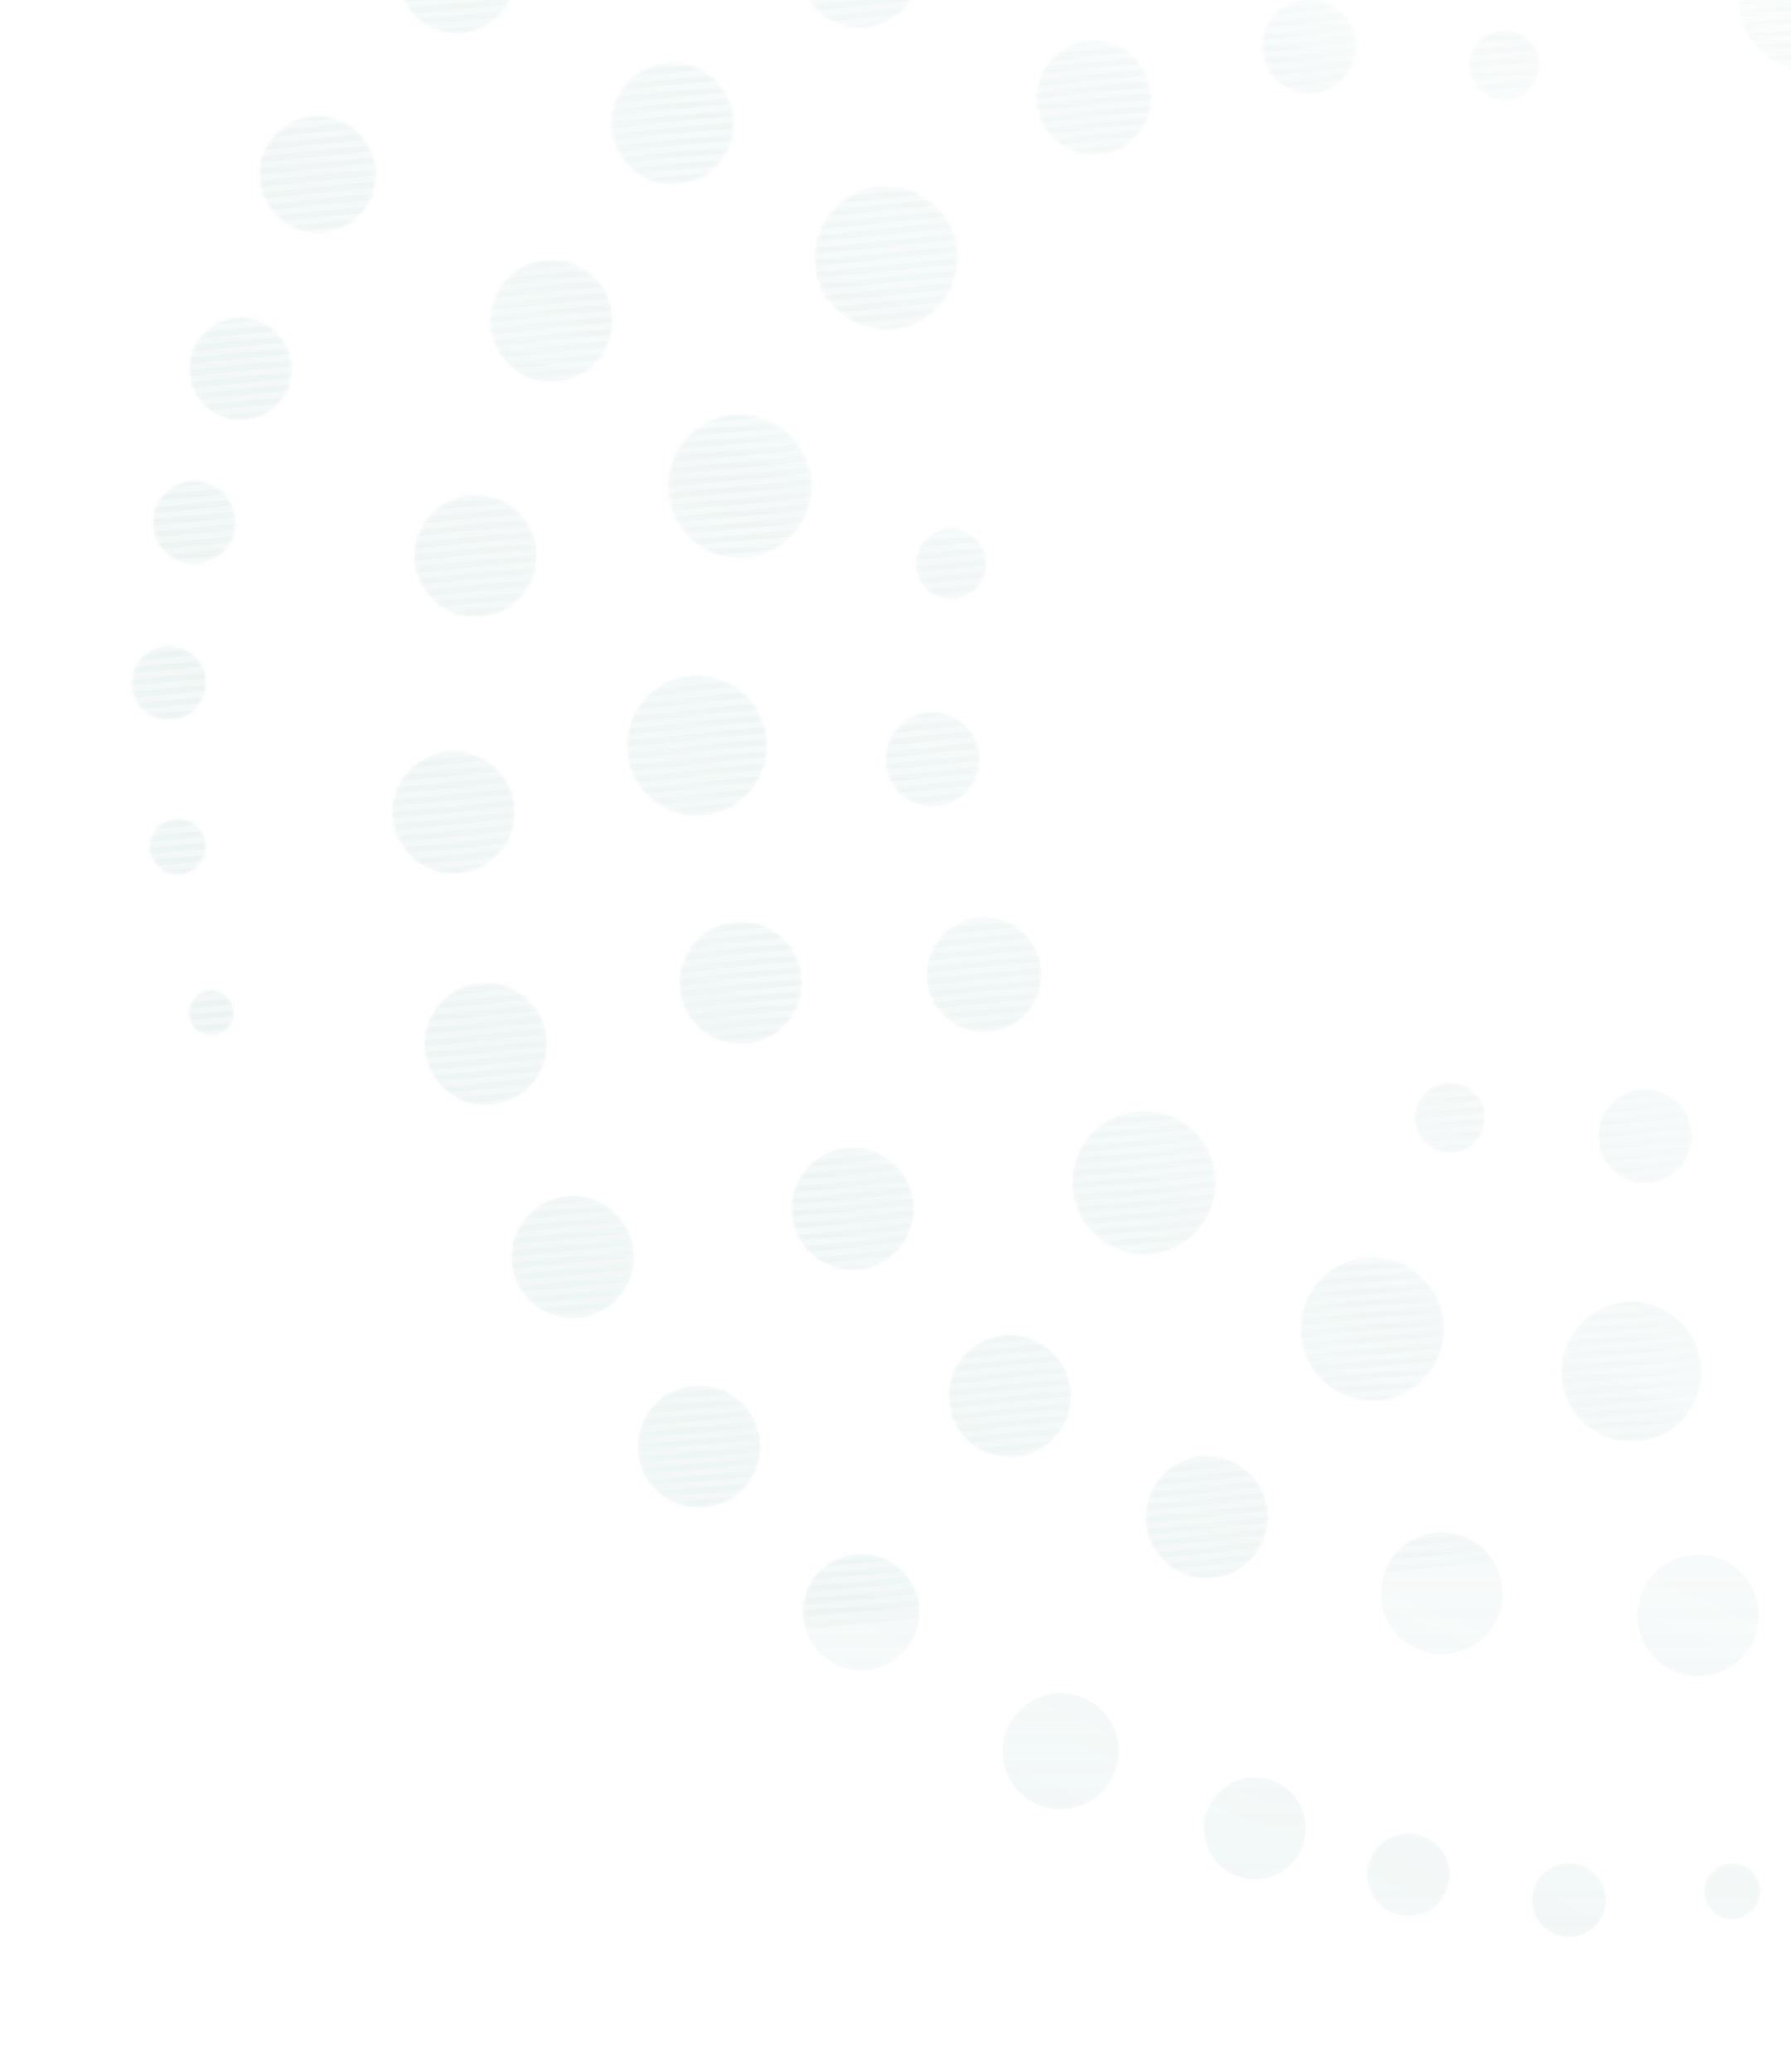<svg xmlns="http://www.w3.org/2000/svg" width="384" height="444" viewBox="0 0 384 444" fill="none"><path fill-rule="evenodd" clip-rule="evenodd" d="M442.865 87.176C444.81 92.358 442.191 98.136 437.01 100.081C431.827 102.026 426.05 99.417 424.103 94.245C422.158 89.064 424.778 83.285 429.94 81.33C435.121 79.385 440.9 81.994 442.865 87.176ZM433.87 40.216C436.239 46.525 433.06 53.574 426.742 55.952C420.424 58.341 413.375 55.144 410.987 48.826C408.617 42.509 411.794 35.458 418.112 33.08C424.43 30.701 431.481 33.898 433.87 40.216ZM402.453 -5.396C405.439 2.511 401.452 11.342 393.537 14.319C385.619 17.294 376.797 13.297 373.812 5.391C370.845 -2.516 374.833 -11.338 382.75 -14.314C390.646 -17.299 399.467 -13.303 402.453 -5.396ZM353.509 -36.783C356.475 -28.876 352.489 -20.053 344.572 -17.068C336.676 -14.093 327.853 -18.09 324.867 -25.996C321.883 -33.903 325.889 -42.725 333.786 -45.71C341.703 -48.687 350.524 -44.69 353.509 -36.783ZM297.593 -45.836C300.501 -38.111 296.591 -29.492 288.886 -26.584C281.163 -23.675 272.533 -27.576 269.625 -35.299C266.717 -43.024 270.626 -51.643 278.331 -54.552C286.075 -57.461 294.684 -53.559 297.593 -45.836ZM244.99 -35.781C247.531 -29.04 244.122 -21.517 237.4 -18.985C230.659 -16.443 223.127 -19.842 220.585 -26.584C218.042 -33.325 221.451 -40.847 228.194 -43.389C234.934 -45.922 242.466 -42.523 244.99 -35.781ZM196.546 -11.8C199.089 -5.059 195.68 2.463 188.956 5.006C182.216 7.539 174.684 4.139 172.141 -2.603C169.599 -9.344 173.008 -16.866 179.75 -19.399C186.491 -21.942 194.023 -18.542 196.546 -11.8ZM156.424 21.908C158.966 28.65 155.557 36.171 148.815 38.714C142.074 41.247 134.561 37.846 132.019 31.106C129.476 24.363 132.885 16.842 139.628 14.299C146.37 11.767 153.881 15.166 156.424 21.908ZM130.459 64.159C133.002 70.9 129.593 78.431 122.85 80.964C116.109 83.507 108.596 80.097 106.054 73.356C103.511 66.614 106.922 59.092 113.663 56.55C120.403 54.017 127.917 57.416 130.459 64.159ZM114.144 114.547C116.686 121.279 113.278 128.811 106.556 131.344C99.813 133.886 92.283 130.476 89.739 123.735C87.198 116.993 90.607 109.481 97.348 106.938C104.09 104.396 111.62 107.805 114.144 114.547ZM109.444 169.491C111.986 176.233 108.578 183.754 101.837 186.297C95.094 188.839 87.581 185.431 85.041 178.688C82.496 171.957 85.907 164.425 92.648 161.892C99.39 159.349 106.902 162.759 109.444 169.491ZM116.378 219.119C118.921 225.86 115.512 233.382 108.771 235.915C102.029 238.458 94.516 235.058 91.975 228.317C89.431 221.575 92.841 214.053 99.582 211.51C106.306 208.967 113.836 212.377 116.378 219.119ZM135.005 264.808C137.547 271.549 134.138 279.071 127.396 281.613C120.655 284.146 113.142 280.747 110.6 274.005C108.057 267.264 111.466 259.741 118.209 257.199C124.951 254.656 132.462 258.066 135.005 264.808ZM162.088 305.43C164.61 312.173 161.22 319.694 154.479 322.237C147.736 324.769 140.206 321.369 137.662 314.628C135.14 307.886 138.53 300.365 145.271 297.822C152.013 295.289 159.543 298.689 162.088 305.43ZM196.297 341.122C198.723 347.556 195.468 354.74 189.033 357.158C182.62 359.575 175.436 356.33 173.008 349.897C170.582 343.473 173.836 336.298 180.271 333.87C186.703 331.453 193.869 334.699 196.297 341.122ZM239.056 370.901C241.465 377.334 238.21 384.509 231.794 386.936C225.362 389.354 218.178 386.108 215.769 379.675C213.343 373.251 216.597 366.076 223.011 363.649C229.445 361.232 236.63 364.477 239.056 370.901ZM279.255 387.987C281.375 393.63 278.524 399.909 272.9 402.037C267.255 404.156 260.976 401.305 258.859 395.681C256.739 390.047 259.571 383.758 265.214 381.63C270.839 379.512 277.117 382.352 279.255 387.987ZM310.228 398.677C311.923 403.222 309.631 408.307 305.087 410.022C300.539 411.736 295.454 409.434 293.74 404.888C292.026 400.333 294.319 395.257 298.865 393.543C303.429 391.829 308.495 394.122 310.228 398.677ZM343.743 404.455C345.285 408.519 343.223 413.064 339.16 414.596C335.095 416.127 330.55 414.076 329.009 410.003C327.487 405.938 329.529 401.393 333.594 399.861C337.676 398.33 342.203 400.381 343.743 404.455ZM376.99 403.222C378.146 406.285 376.586 409.723 373.523 410.879C370.441 412.035 367.012 410.485 365.856 407.412C364.7 404.339 366.262 400.911 369.323 399.755C372.405 398.6 375.834 400.15 376.99 403.222ZM411.486 396.452C412.411 398.898 411.178 401.624 408.733 402.549C406.287 403.473 403.552 402.24 402.647 399.784C401.722 397.347 402.955 394.613 405.402 393.698C407.847 392.773 410.582 394.006 411.486 396.452ZM313.504 246.499C309.651 247.953 305.336 245.999 303.891 242.146C302.428 238.294 304.391 233.98 308.244 232.534C312.096 231.08 316.392 233.026 317.856 236.878C319.301 240.74 317.356 245.045 313.504 246.499ZM356.246 252.865C351.082 254.81 345.285 252.191 343.339 247.019C341.394 241.838 344.014 236.059 349.176 234.105C354.357 232.158 360.136 234.778 362.101 239.95C364.046 245.122 361.427 250.91 356.246 252.865ZM403.224 243.87C396.906 246.249 389.857 243.061 387.468 236.744C385.099 230.426 388.277 223.375 394.595 220.997C400.912 218.618 407.963 221.806 410.351 228.115C412.719 234.442 409.541 241.491 403.224 243.87ZM448.816 212.464C440.918 215.439 432.097 211.443 429.111 203.536C426.125 195.629 430.132 186.798 438.03 183.822C445.947 180.845 454.768 184.842 457.754 192.75C460.721 200.657 456.734 209.478 448.816 212.464ZM480.212 163.51C472.297 166.486 463.474 162.489 460.488 154.583C457.523 146.676 461.51 137.853 469.426 134.868C477.324 131.892 486.147 135.889 489.131 143.796C492.117 151.703 488.111 160.525 480.212 163.51ZM489.266 107.603C481.543 110.501 472.913 106.601 470.004 98.887C467.095 91.153 471.006 82.533 478.73 79.626C486.455 76.717 495.063 80.618 497.972 88.341C500.9 96.066 496.99 104.686 489.266 107.603ZM479.213 55C472.47 57.533 464.957 54.132 462.416 47.391C459.872 40.649 463.262 33.128 470.004 30.585C476.747 28.052 484.277 31.451 486.82 38.194C489.343 44.935 485.953 52.457 479.213 55ZM455.23 6.556C448.49 9.098 440.958 5.69 438.415 -1.052C435.892 -7.784 439.282 -15.316 446.024 -17.858C452.765 -20.391 460.297 -16.991 462.82 -10.24C465.381 -3.508 461.973 4.023 455.23 6.556ZM421.523 -33.566C414.781 -31.034 407.251 -34.433 404.706 -41.175C402.184 -47.916 405.575 -55.438 412.315 -57.98C419.058 -60.523 426.588 -57.113 429.132 -50.372C431.673 -43.63 428.264 -36.108 421.523 -33.566ZM379.262 -59.531C372.521 -56.998 365.008 -60.398 362.466 -67.139C359.923 -73.881 363.334 -81.402 370.075 -83.936C376.815 -86.488 384.328 -83.078 386.871 -76.337C389.414 -69.595 386.005 -62.073 379.262 -59.531ZM328.892 -75.846C322.152 -73.303 314.62 -76.712 312.077 -83.454C309.556 -90.186 312.945 -97.717 319.686 -100.25C326.427 -102.792 333.94 -99.393 336.501 -92.651C339.025 -85.91 335.635 -78.378 328.892 -75.846ZM273.939 -80.555C267.198 -78.013 259.667 -81.422 257.124 -88.163C254.581 -94.895 257.99 -102.427 264.733 -104.959C271.474 -107.502 279.005 -104.093 281.548 -97.351C284.072 -90.61 280.661 -83.097 273.939 -80.555ZM224.302 -73.621C217.58 -71.078 210.048 -74.488 207.506 -81.219C204.963 -87.961 208.372 -95.493 215.115 -98.025C221.855 -100.567 229.368 -97.159 231.911 -90.417C234.454 -83.685 231.043 -76.154 224.302 -73.621ZM178.613 -54.995C171.871 -52.453 164.36 -55.852 161.817 -62.603C159.274 -69.345 162.683 -76.857 169.426 -79.399C176.167 -81.942 183.68 -78.532 186.222 -71.791C188.765 -65.049 185.356 -57.527 178.613 -54.995ZM137.991 -27.923C131.248 -25.38 123.737 -28.78 121.195 -35.521C118.652 -42.263 122.061 -49.784 128.803 -52.327C135.544 -54.86 143.055 -51.46 145.6 -44.719C148.14 -37.977 144.731 -30.455 137.991 -27.923ZM102.299 6.297C95.865 8.723 88.7 5.468 86.274 -0.956C83.846 -7.39 87.1 -14.555 93.535 -16.991C99.948 -19.409 107.133 -16.163 109.561 -9.729C111.986 -3.297 108.732 3.879 102.299 6.297ZM72.52 49.047C66.087 51.474 58.92 48.219 56.494 41.795C54.068 35.362 57.323 28.187 63.755 25.76C70.169 23.343 77.355 26.588 79.781 33.022C82.209 39.446 78.952 46.63 72.52 49.047ZM55.434 89.256C49.791 91.375 43.511 88.524 41.393 82.9C39.275 77.266 42.124 70.977 47.75 68.859C53.373 66.73 59.672 69.58 61.792 75.214C63.909 80.849 61.077 87.128 55.434 89.256ZM44.743 120.22C40.2 121.934 35.114 119.633 33.399 115.087C31.685 110.531 33.996 105.456 38.542 103.741C43.088 102.026 48.173 104.319 49.887 108.874C51.602 113.429 49.31 118.505 44.743 120.22ZM38.986 153.745C34.902 155.285 30.375 153.225 28.834 149.16C27.293 145.086 29.355 140.55 33.419 139.019C37.501 137.488 42.028 139.539 43.569 143.603C45.091 147.677 43.048 152.213 38.986 153.745ZM40.2 186.99C37.136 188.146 33.707 186.596 32.551 183.523C31.395 180.451 32.937 177.022 36.018 175.866C39.081 174.711 42.511 176.262 43.665 179.334C44.822 182.406 43.282 185.825 40.2 186.99ZM46.98 221.498C44.533 222.413 41.797 221.18 40.872 218.733C39.948 216.287 41.181 213.562 43.646 212.637C46.074 211.713 48.808 212.955 49.733 215.402C50.657 217.848 49.424 220.583 46.98 221.498ZM196.932 123.504C195.468 119.651 197.431 115.346 201.284 113.892C205.136 112.438 209.451 114.383 210.896 118.235C212.341 122.098 210.394 126.402 206.542 127.857C202.69 129.311 198.375 127.356 196.932 123.504ZM190.556 166.255C188.611 161.073 191.23 155.295 196.411 153.35C201.592 151.395 207.37 154.014 209.316 159.186C211.263 164.368 208.661 170.146 203.481 172.101C198.3 174.046 192.519 171.436 190.556 166.255ZM199.551 213.225C197.182 206.907 200.359 199.857 206.677 197.478C212.995 195.089 220.046 198.287 222.434 204.605C224.804 210.913 221.624 217.963 215.306 220.351C208.989 222.731 201.94 219.543 199.551 213.225ZM230.967 258.827C227.982 250.92 231.988 242.088 239.884 239.113C247.801 236.137 256.622 240.134 259.608 248.03C262.576 255.947 258.588 264.769 250.671 267.745C242.774 270.731 233.952 266.734 230.967 258.827ZM279.911 290.214C276.944 282.307 280.932 273.475 288.849 270.5C296.745 267.523 305.568 271.511 308.552 279.428C311.538 287.324 307.552 296.156 299.635 299.141C291.718 302.117 282.897 298.121 279.911 290.214ZM335.827 299.267C332.919 291.543 336.83 282.923 344.535 280.015C352.277 277.106 360.888 281.007 363.796 288.731C366.703 296.455 362.814 305.074 355.088 307.983C347.365 310.891 338.735 306.991 335.827 299.267ZM388.431 289.213C385.888 282.47 389.297 274.949 396.04 272.406C402.782 269.874 410.293 273.273 412.836 280.015C415.378 286.757 411.97 294.278 405.227 296.82C398.486 299.353 390.973 295.953 388.431 289.213ZM436.874 265.231C434.332 258.49 437.741 250.968 444.483 248.416C451.224 245.883 458.737 249.283 461.279 256.034C463.822 262.775 460.413 270.297 453.671 272.83C446.928 275.372 439.417 271.964 436.874 265.231ZM476.997 231.524C474.455 224.781 477.863 217.26 484.606 214.718C491.346 212.185 498.858 215.584 501.402 222.325C503.943 229.067 500.534 236.59 493.812 239.132C487.071 241.664 479.539 238.265 476.997 231.524ZM502.962 189.273C500.419 182.531 503.828 175.009 510.569 172.467C517.311 169.924 524.824 173.334 527.365 180.075C529.909 186.817 526.499 194.329 519.758 196.871C513.034 199.413 505.504 196.014 502.962 189.273ZM519.277 138.884C516.732 132.142 520.143 124.621 526.884 122.088C533.608 119.545 541.137 122.955 543.68 129.686C546.223 136.429 542.814 143.95 536.073 146.493C529.33 149.035 521.799 145.625 519.277 138.884ZM523.975 83.931C521.434 77.198 524.843 69.667 531.584 67.135C538.326 64.592 545.856 68.001 548.38 74.742C550.922 81.475 547.513 89.005 540.771 91.539C534.049 94.081 526.519 90.672 523.975 83.931ZM517.041 34.312C514.5 27.571 517.909 20.049 524.649 17.506C531.392 14.963 538.922 18.373 541.446 25.115C543.988 31.856 540.579 39.378 533.837 41.911C527.115 44.454 519.585 41.045 517.041 34.312ZM498.416 -11.376C495.873 -18.118 499.282 -25.64 506.025 -28.183C512.765 -30.725 520.277 -27.316 522.821 -20.574C525.362 -13.832 521.953 -6.311 515.231 -3.778C508.47 -1.235 500.959 -4.644 498.416 -11.376ZM471.354 -52C468.809 -58.751 472.2 -66.263 478.942 -68.805C485.684 -71.348 493.214 -67.939 495.757 -61.197C498.3 -54.465 494.891 -46.933 488.15 -44.4C481.407 -41.858 473.894 -45.258 471.354 -52ZM437.124 -87.691C434.698 -94.125 437.953 -101.3 444.387 -103.726C450.82 -106.144 457.985 -102.908 460.413 -96.465C462.839 -90.041 459.584 -82.866 453.15 -80.449C446.718 -78.022 439.552 -81.268 437.124 -87.691ZM394.382 -117.48C391.956 -123.903 395.211 -131.078 401.625 -133.506C408.059 -135.922 415.243 -132.677 417.671 -126.244C420.078 -119.82 416.842 -112.645 410.408 -110.218C403.975 -107.791 396.791 -111.046 394.382 -117.48ZM354.164 -134.565C352.046 -140.199 354.896 -146.478 360.521 -148.607C366.164 -150.725 372.444 -147.874 374.583 -142.25C376.701 -136.616 373.85 -130.327 368.226 -128.199C362.582 -126.08 356.302 -128.931 354.164 -134.565ZM323.212 -145.245C321.496 -149.8 323.788 -154.876 328.334 -156.6C332.899 -158.305 337.984 -156.004 339.7 -151.458C341.394 -146.902 339.102 -141.827 334.556 -140.112C330.011 -138.397 324.925 -140.69 323.212 -145.245ZM289.677 -151.024C288.155 -155.088 290.196 -159.634 294.261 -161.166C298.344 -162.696 302.89 -160.645 304.412 -156.571C305.932 -152.507 303.891 -147.971 299.827 -146.43C295.743 -144.898 291.218 -146.96 289.677 -151.024ZM256.43 -149.791C255.275 -152.864 256.834 -156.292 259.898 -157.448C262.98 -158.603 266.409 -157.053 267.563 -153.981C268.721 -150.908 267.18 -147.48 264.098 -146.324C261.016 -145.168 257.605 -146.719 256.43 -149.791ZM221.932 -143.02C221.008 -145.467 222.241 -148.202 224.687 -149.127C227.134 -150.042 229.868 -148.809 230.793 -146.362C231.718 -143.916 230.466 -141.182 228.019 -140.266C225.574 -139.342 222.857 -140.574 221.932 -143.02ZM319.917 6.932C323.769 5.477 328.084 7.433 329.529 11.285C330.993 15.137 329.046 19.442 325.194 20.896C321.323 22.351 317.027 20.406 315.565 16.553C314.12 12.691 316.065 8.386 319.917 6.932ZM277.175 0.566C282.356 -1.38 288.136 1.24 290.081 6.411C292.026 11.593 289.407 17.372 284.244 19.327C279.064 21.272 273.285 18.652 271.34 13.481C269.374 8.3 271.994 2.521 277.175 0.566ZM230.216 9.561C236.515 7.182 243.564 10.37 245.952 16.688C248.341 23.005 245.144 30.046 238.826 32.434C232.508 34.813 225.458 31.625 223.07 25.308C220.7 18.989 223.898 11.94 230.216 9.561ZM184.604 40.968C192.5 37.991 201.342 41.979 204.309 49.895C207.293 57.801 203.306 66.624 195.391 69.609C187.474 72.585 178.651 68.588 175.686 60.681C172.7 52.775 176.687 43.953 184.604 40.968ZM153.207 89.921C161.124 86.945 169.946 90.942 172.931 98.849C175.917 106.746 171.91 115.577 164.012 118.554C156.097 121.539 147.274 117.542 144.288 109.635C141.304 101.728 145.31 92.897 153.207 89.921ZM144.155 145.828C151.878 142.919 160.507 146.83 163.416 154.544C166.323 162.268 162.415 170.887 154.691 173.806C146.986 176.714 138.357 172.804 135.448 165.09C132.539 157.356 136.429 148.746 144.155 145.828ZM154.208 198.432C160.951 195.889 168.481 199.299 171.025 206.04C173.566 212.782 170.157 220.293 163.416 222.846C156.674 225.379 149.144 221.979 146.599 215.237C144.077 208.496 147.486 200.974 154.208 198.432ZM178.189 246.874C184.95 244.332 192.463 247.742 195.005 254.474C197.548 261.225 194.139 268.737 187.397 271.28C180.654 273.822 173.143 270.413 170.6 263.671C168.058 256.939 171.467 249.408 178.189 246.874ZM211.898 286.997C218.64 284.464 226.17 287.863 228.712 294.606C231.236 301.347 227.846 308.869 221.105 311.411C214.363 313.945 206.831 310.544 204.289 303.803C201.765 297.061 205.155 289.539 211.898 286.997ZM254.157 312.962C260.899 310.419 268.431 313.828 270.953 320.57C273.498 327.311 270.086 334.834 263.365 337.367C256.622 339.909 249.092 336.499 246.55 329.767C244.007 323.026 247.416 315.504 254.157 312.962ZM304.546 329.277C311.288 326.735 318.801 330.143 321.342 336.876C323.886 343.617 320.475 351.139 313.735 353.681C306.992 356.224 299.481 352.814 296.939 346.074C294.396 339.341 297.805 331.809 304.546 329.277ZM359.5 333.986C366.222 331.444 373.754 334.843 376.297 341.585C378.839 348.326 375.429 355.848 368.688 358.391C361.947 360.933 354.415 357.524 351.892 350.783C349.349 344.05 352.758 336.519 359.5 333.986ZM409.119 327.052C415.859 324.51 423.372 327.918 425.915 334.65C428.457 341.392 425.047 348.914 418.306 351.456C411.566 353.999 404.052 350.59 401.51 343.848C398.967 337.116 402.376 329.585 409.119 327.052ZM454.808 308.416C461.548 305.883 469.061 309.282 471.604 316.025C474.146 322.766 470.737 330.288 463.995 332.831C457.252 335.364 449.741 331.963 447.198 325.231C444.656 318.48 448.065 310.959 454.808 308.416ZM495.43 281.343C502.173 278.811 509.683 282.211 512.226 288.952C514.769 295.694 511.379 303.215 504.617 305.758C497.896 308.3 490.364 304.891 487.821 298.15C485.279 291.408 488.687 283.886 495.43 281.343ZM531.121 247.125C537.556 244.707 544.74 247.953 547.147 254.387C549.575 260.82 546.339 267.985 539.886 270.413C533.472 272.839 526.286 269.584 523.879 263.16C521.453 256.727 524.689 249.552 531.121 247.125ZM560.901 204.384C567.334 201.956 574.518 205.212 576.927 211.636C579.353 218.069 576.098 225.244 569.665 227.662C563.25 230.088 556.066 226.842 553.64 220.41C551.231 213.975 554.467 206.801 560.901 204.384ZM577.986 164.175C583.63 162.056 589.908 164.897 592.028 170.531C594.146 176.165 591.314 182.454 585.671 184.573C580.046 186.701 573.747 183.85 571.629 178.216C569.511 172.582 572.36 166.303 577.986 164.175ZM588.676 133.211C593.221 131.498 598.306 133.789 600.022 138.345C601.736 142.901 599.443 147.975 594.879 149.69C590.333 151.404 585.248 149.102 583.534 144.556C581.818 140.001 584.111 134.925 588.676 133.211ZM594.454 99.687C598.519 98.155 603.064 100.206 604.587 104.271C606.127 108.335 604.066 112.881 600.001 114.412C595.937 115.944 591.393 113.892 589.852 109.828C588.33 105.754 590.389 101.218 594.454 99.687ZM593.221 66.441C596.284 65.275 599.714 66.836 600.868 69.908C602.025 72.98 600.484 76.409 597.402 77.565C594.339 78.721 590.91 77.169 589.754 74.098C588.598 71.025 590.139 67.597 593.221 66.441ZM586.462 31.933C588.888 31.009 591.622 32.242 592.547 34.687C593.471 37.134 592.238 39.869 589.793 40.784C587.347 41.709 584.613 40.476 583.688 38.03C582.763 35.584 583.996 32.849 586.462 31.933ZM436.489 129.928C437.953 133.78 435.987 138.084 432.135 139.539C428.283 140.993 423.989 139.048 422.525 135.196C421.08 131.333 423.025 127.029 426.877 125.574C430.729 124.12 435.044 126.075 436.489 129.928Z" fill="url(#paint0_linear_3002_7551)" fill-opacity="0.1"></path><mask id="mask0_3002_7551" style="mask-type:luminance" maskUnits="userSpaceOnUse" x="28" y="-162" width="578" height="578"><path fill-rule="evenodd" clip-rule="evenodd" d="M442.865 87.176C444.81 92.358 442.191 98.136 437.01 100.081C431.827 102.026 426.05 99.417 424.103 94.245C422.158 89.064 424.778 83.285 429.94 81.33C435.121 79.385 440.9 81.994 442.865 87.176ZM433.87 40.216C436.239 46.525 433.06 53.574 426.742 55.952C420.424 58.341 413.375 55.144 410.987 48.826C408.617 42.509 411.794 35.458 418.112 33.08C424.43 30.701 431.481 33.898 433.87 40.216ZM402.453 -5.396C405.439 2.511 401.452 11.342 393.537 14.319C385.619 17.294 376.797 13.297 373.812 5.391C370.845 -2.516 374.833 -11.338 382.75 -14.314C390.646 -17.299 399.467 -13.303 402.453 -5.396ZM353.509 -36.783C356.475 -28.876 352.489 -20.053 344.572 -17.068C336.676 -14.093 327.853 -18.09 324.867 -25.996C321.883 -33.903 325.889 -42.725 333.786 -45.71C341.703 -48.687 350.524 -44.69 353.509 -36.783ZM297.593 -45.836C300.501 -38.111 296.591 -29.492 288.886 -26.584C281.163 -23.675 272.533 -27.576 269.625 -35.299C266.717 -43.024 270.626 -51.643 278.331 -54.552C286.075 -57.461 294.684 -53.559 297.593 -45.836ZM244.99 -35.781C247.531 -29.04 244.122 -21.517 237.4 -18.985C230.659 -16.443 223.127 -19.842 220.585 -26.584C218.042 -33.325 221.451 -40.847 228.194 -43.389C234.934 -45.922 242.466 -42.523 244.99 -35.781ZM196.546 -11.8C199.089 -5.059 195.68 2.463 188.956 5.006C182.216 7.539 174.684 4.139 172.141 -2.603C169.599 -9.344 173.008 -16.866 179.75 -19.399C186.491 -21.942 194.023 -18.542 196.546 -11.8ZM156.424 21.908C158.966 28.65 155.557 36.171 148.815 38.714C142.074 41.247 134.561 37.846 132.019 31.106C129.476 24.363 132.885 16.842 139.628 14.299C146.37 11.767 153.881 15.166 156.424 21.908ZM130.459 64.159C133.002 70.9 129.593 78.431 122.85 80.964C116.109 83.507 108.596 80.097 106.054 73.356C103.511 66.614 106.922 59.092 113.663 56.55C120.403 54.017 127.917 57.416 130.459 64.159ZM114.144 114.547C116.686 121.279 113.278 128.811 106.556 131.344C99.813 133.886 92.283 130.476 89.739 123.735C87.198 116.993 90.607 109.481 97.348 106.938C104.09 104.396 111.62 107.805 114.144 114.547ZM109.444 169.491C111.986 176.233 108.578 183.754 101.837 186.297C95.094 188.839 87.581 185.431 85.041 178.688C82.496 171.957 85.907 164.425 92.648 161.892C99.39 159.349 106.902 162.759 109.444 169.491ZM116.378 219.119C118.921 225.86 115.512 233.382 108.771 235.915C102.029 238.458 94.516 235.058 91.975 228.317C89.431 221.575 92.841 214.053 99.582 211.51C106.306 208.967 113.836 212.377 116.378 219.119ZM135.005 264.808C137.547 271.549 134.138 279.071 127.396 281.613C120.655 284.146 113.142 280.747 110.6 274.005C108.057 267.264 111.466 259.741 118.209 257.199C124.951 254.656 132.462 258.066 135.005 264.808ZM162.088 305.43C164.61 312.173 161.22 319.694 154.479 322.237C147.736 324.769 140.206 321.369 137.662 314.628C135.14 307.886 138.53 300.365 145.271 297.822C152.013 295.289 159.543 298.689 162.088 305.43ZM196.297 341.122C198.723 347.556 195.468 354.74 189.033 357.158C182.62 359.575 175.436 356.33 173.008 349.897C170.582 343.473 173.836 336.298 180.271 333.87C186.703 331.453 193.869 334.699 196.297 341.122ZM239.056 370.901C241.465 377.334 238.21 384.509 231.794 386.936C225.362 389.354 218.178 386.108 215.769 379.675C213.343 373.251 216.597 366.076 223.011 363.649C229.445 361.232 236.63 364.477 239.056 370.901ZM279.255 387.987C281.375 393.63 278.524 399.909 272.9 402.037C267.255 404.156 260.976 401.305 258.859 395.681C256.739 390.047 259.571 383.758 265.214 381.63C270.839 379.512 277.117 382.352 279.255 387.987ZM310.228 398.677C311.923 403.222 309.631 408.307 305.087 410.022C300.539 411.736 295.454 409.434 293.74 404.888C292.026 400.333 294.319 395.257 298.865 393.543C303.429 391.829 308.495 394.122 310.228 398.677ZM343.743 404.455C345.285 408.519 343.223 413.064 339.16 414.596C335.095 416.127 330.55 414.076 329.009 410.003C327.487 405.938 329.529 401.393 333.594 399.861C337.676 398.33 342.203 400.381 343.743 404.455ZM376.99 403.222C378.146 406.285 376.586 409.723 373.523 410.879C370.441 412.035 367.012 410.485 365.856 407.412C364.7 404.339 366.262 400.911 369.323 399.755C372.405 398.6 375.834 400.15 376.99 403.222ZM411.486 396.452C412.411 398.898 411.178 401.624 408.733 402.549C406.287 403.473 403.552 402.24 402.647 399.784C401.722 397.347 402.955 394.613 405.402 393.698C407.847 392.773 410.582 394.006 411.486 396.452ZM313.504 246.499C309.651 247.953 305.336 245.999 303.891 242.146C302.428 238.294 304.391 233.98 308.244 232.534C312.096 231.08 316.392 233.026 317.856 236.878C319.301 240.74 317.356 245.045 313.504 246.499ZM356.246 252.865C351.082 254.81 345.285 252.191 343.339 247.019C341.394 241.838 344.014 236.059 349.176 234.105C354.357 232.158 360.136 234.778 362.101 239.95C364.046 245.122 361.427 250.91 356.246 252.865ZM403.224 243.87C396.906 246.249 389.857 243.061 387.468 236.744C385.099 230.426 388.277 223.375 394.595 220.997C400.912 218.618 407.963 221.806 410.351 228.115C412.719 234.442 409.541 241.491 403.224 243.87ZM448.816 212.464C440.918 215.439 432.097 211.443 429.111 203.536C426.125 195.629 430.132 186.798 438.03 183.822C445.947 180.845 454.768 184.842 457.754 192.75C460.721 200.657 456.734 209.478 448.816 212.464ZM480.212 163.51C472.297 166.486 463.474 162.489 460.488 154.583C457.523 146.676 461.51 137.853 469.426 134.868C477.324 131.892 486.147 135.889 489.131 143.796C492.117 151.703 488.111 160.525 480.212 163.51ZM489.266 107.603C481.543 110.501 472.913 106.601 470.004 98.887C467.095 91.153 471.006 82.533 478.73 79.626C486.455 76.717 495.063 80.618 497.972 88.341C500.9 96.066 496.99 104.686 489.266 107.603ZM479.213 55C472.47 57.533 464.957 54.132 462.416 47.391C459.872 40.649 463.262 33.128 470.004 30.585C476.747 28.052 484.277 31.451 486.82 38.194C489.343 44.935 485.953 52.457 479.213 55ZM455.23 6.556C448.49 9.098 440.958 5.69 438.415 -1.052C435.892 -7.784 439.282 -15.316 446.024 -17.858C452.765 -20.391 460.297 -16.991 462.82 -10.24C465.381 -3.508 461.973 4.023 455.23 6.556ZM421.523 -33.566C414.781 -31.034 407.251 -34.433 404.706 -41.175C402.184 -47.916 405.575 -55.438 412.315 -57.98C419.058 -60.523 426.588 -57.113 429.132 -50.372C431.673 -43.63 428.264 -36.108 421.523 -33.566ZM379.262 -59.531C372.521 -56.998 365.008 -60.398 362.466 -67.139C359.923 -73.881 363.334 -81.402 370.075 -83.936C376.815 -86.488 384.328 -83.078 386.871 -76.337C389.414 -69.595 386.005 -62.073 379.262 -59.531ZM328.892 -75.846C322.152 -73.303 314.62 -76.712 312.077 -83.454C309.556 -90.186 312.945 -97.717 319.686 -100.25C326.427 -102.792 333.94 -99.393 336.501 -92.651C339.025 -85.91 335.635 -78.378 328.892 -75.846ZM273.939 -80.555C267.198 -78.013 259.667 -81.422 257.124 -88.163C254.581 -94.895 257.99 -102.427 264.733 -104.959C271.474 -107.502 279.005 -104.093 281.548 -97.351C284.072 -90.61 280.661 -83.097 273.939 -80.555ZM224.302 -73.621C217.58 -71.078 210.048 -74.488 207.506 -81.219C204.963 -87.961 208.372 -95.493 215.115 -98.025C221.855 -100.567 229.368 -97.159 231.911 -90.417C234.454 -83.685 231.043 -76.154 224.302 -73.621ZM178.613 -54.995C171.871 -52.453 164.36 -55.852 161.817 -62.603C159.274 -69.345 162.683 -76.857 169.426 -79.399C176.167 -81.942 183.68 -78.532 186.222 -71.791C188.765 -65.049 185.356 -57.527 178.613 -54.995ZM137.991 -27.923C131.248 -25.38 123.737 -28.78 121.195 -35.521C118.652 -42.263 122.061 -49.784 128.803 -52.327C135.544 -54.86 143.055 -51.46 145.6 -44.719C148.14 -37.977 144.731 -30.455 137.991 -27.923ZM102.299 6.297C95.865 8.723 88.7 5.468 86.274 -0.956C83.846 -7.39 87.1 -14.555 93.535 -16.991C99.948 -19.409 107.133 -16.163 109.561 -9.729C111.986 -3.297 108.732 3.879 102.299 6.297ZM72.52 49.047C66.087 51.474 58.92 48.219 56.494 41.795C54.068 35.362 57.323 28.187 63.755 25.76C70.169 23.343 77.355 26.588 79.781 33.022C82.209 39.446 78.952 46.63 72.52 49.047ZM55.434 89.256C49.791 91.375 43.511 88.524 41.393 82.9C39.275 77.266 42.124 70.977 47.75 68.859C53.373 66.73 59.672 69.58 61.792 75.214C63.909 80.849 61.077 87.128 55.434 89.256ZM44.743 120.22C40.2 121.934 35.114 119.633 33.399 115.087C31.685 110.531 33.996 105.456 38.542 103.741C43.088 102.026 48.173 104.319 49.887 108.874C51.602 113.429 49.31 118.505 44.743 120.22ZM38.986 153.745C34.902 155.285 30.375 153.225 28.834 149.16C27.293 145.086 29.355 140.55 33.419 139.019C37.501 137.488 42.028 139.539 43.569 143.603C45.091 147.677 43.048 152.213 38.986 153.745ZM40.2 186.99C37.136 188.146 33.707 186.596 32.551 183.523C31.395 180.451 32.937 177.022 36.018 175.866C39.081 174.711 42.511 176.262 43.665 179.334C44.822 182.406 43.282 185.825 40.2 186.99ZM46.98 221.498C44.533 222.413 41.797 221.18 40.872 218.733C39.948 216.287 41.181 213.562 43.646 212.637C46.074 211.713 48.808 212.955 49.733 215.402C50.657 217.848 49.424 220.583 46.98 221.498ZM196.932 123.504C195.468 119.651 197.431 115.346 201.284 113.892C205.136 112.438 209.451 114.383 210.896 118.235C212.341 122.098 210.394 126.402 206.542 127.857C202.69 129.311 198.375 127.356 196.932 123.504ZM190.556 166.255C188.611 161.073 191.23 155.295 196.411 153.35C201.592 151.395 207.37 154.014 209.316 159.186C211.263 164.368 208.661 170.146 203.481 172.101C198.3 174.046 192.519 171.436 190.556 166.255ZM199.551 213.225C197.182 206.907 200.359 199.857 206.677 197.478C212.995 195.089 220.046 198.287 222.434 204.605C224.804 210.913 221.624 217.963 215.306 220.351C208.989 222.731 201.94 219.543 199.551 213.225ZM230.967 258.827C227.982 250.92 231.988 242.088 239.884 239.113C247.801 236.137 256.622 240.134 259.608 248.03C262.576 255.947 258.588 264.769 250.671 267.745C242.774 270.731 233.952 266.734 230.967 258.827ZM279.911 290.214C276.944 282.307 280.932 273.475 288.849 270.5C296.745 267.523 305.568 271.511 308.552 279.428C311.538 287.324 307.552 296.156 299.635 299.141C291.718 302.117 282.897 298.121 279.911 290.214ZM335.827 299.267C332.919 291.543 336.83 282.923 344.535 280.015C352.277 277.106 360.888 281.007 363.796 288.731C366.703 296.455 362.814 305.074 355.088 307.983C347.365 310.891 338.735 306.991 335.827 299.267ZM388.431 289.213C385.888 282.47 389.297 274.949 396.04 272.406C402.782 269.874 410.293 273.273 412.836 280.015C415.378 286.757 411.97 294.278 405.227 296.82C398.486 299.353 390.973 295.953 388.431 289.213ZM436.874 265.231C434.332 258.49 437.741 250.968 444.483 248.416C451.224 245.883 458.737 249.283 461.279 256.034C463.822 262.775 460.413 270.297 453.671 272.83C446.928 275.372 439.417 271.964 436.874 265.231ZM476.997 231.524C474.455 224.781 477.863 217.26 484.606 214.718C491.346 212.185 498.858 215.584 501.402 222.325C503.943 229.067 500.534 236.59 493.812 239.132C487.071 241.664 479.539 238.265 476.997 231.524ZM502.962 189.273C500.419 182.531 503.828 175.009 510.569 172.467C517.311 169.924 524.824 173.334 527.365 180.075C529.909 186.817 526.499 194.329 519.758 196.871C513.034 199.413 505.504 196.014 502.962 189.273ZM519.277 138.884C516.732 132.142 520.143 124.621 526.884 122.088C533.608 119.545 541.137 122.955 543.68 129.686C546.223 136.429 542.814 143.95 536.073 146.493C529.33 149.035 521.799 145.625 519.277 138.884ZM523.975 83.931C521.434 77.198 524.843 69.667 531.584 67.135C538.326 64.592 545.856 68.001 548.38 74.742C550.922 81.475 547.513 89.005 540.771 91.539C534.049 94.081 526.519 90.672 523.975 83.931ZM517.041 34.312C514.5 27.571 517.909 20.049 524.649 17.506C531.392 14.963 538.922 18.373 541.446 25.115C543.988 31.856 540.579 39.378 533.837 41.911C527.115 44.454 519.585 41.045 517.041 34.312ZM498.416 -11.376C495.873 -18.118 499.282 -25.64 506.025 -28.183C512.765 -30.725 520.277 -27.316 522.821 -20.574C525.362 -13.832 521.953 -6.311 515.231 -3.778C508.47 -1.235 500.959 -4.644 498.416 -11.376ZM471.354 -52C468.809 -58.751 472.2 -66.263 478.942 -68.805C485.684 -71.348 493.214 -67.939 495.757 -61.197C498.3 -54.465 494.891 -46.933 488.15 -44.4C481.407 -41.858 473.894 -45.258 471.354 -52ZM437.124 -87.691C434.698 -94.125 437.953 -101.3 444.387 -103.726C450.82 -106.144 457.985 -102.908 460.413 -96.465C462.839 -90.041 459.584 -82.866 453.15 -80.449C446.718 -78.022 439.552 -81.268 437.124 -87.691ZM394.382 -117.48C391.956 -123.903 395.211 -131.078 401.625 -133.506C408.059 -135.922 415.243 -132.677 417.671 -126.244C420.078 -119.82 416.842 -112.645 410.408 -110.218C403.975 -107.791 396.791 -111.046 394.382 -117.48ZM354.164 -134.565C352.046 -140.199 354.896 -146.478 360.521 -148.607C366.164 -150.725 372.444 -147.874 374.583 -142.25C376.701 -136.616 373.85 -130.327 368.226 -128.199C362.582 -126.08 356.302 -128.931 354.164 -134.565ZM323.212 -145.245C321.496 -149.8 323.788 -154.876 328.334 -156.6C332.899 -158.305 337.984 -156.004 339.7 -151.458C341.394 -146.902 339.102 -141.827 334.556 -140.112C330.011 -138.397 324.925 -140.69 323.212 -145.245ZM289.677 -151.024C288.155 -155.088 290.196 -159.634 294.261 -161.166C298.344 -162.696 302.89 -160.645 304.412 -156.571C305.932 -152.507 303.891 -147.971 299.827 -146.43C295.743 -144.898 291.218 -146.96 289.677 -151.024ZM256.43 -149.791C255.275 -152.864 256.834 -156.292 259.898 -157.448C262.98 -158.603 266.409 -157.053 267.563 -153.981C268.721 -150.908 267.18 -147.48 264.098 -146.324C261.016 -145.168 257.605 -146.719 256.43 -149.791ZM221.932 -143.02C221.008 -145.467 222.241 -148.202 224.687 -149.127C227.134 -150.042 229.868 -148.809 230.793 -146.362C231.718 -143.916 230.466 -141.182 228.019 -140.266C225.574 -139.342 222.857 -140.574 221.932 -143.02ZM319.917 6.932C323.769 5.477 328.084 7.433 329.529 11.285C330.993 15.137 329.046 19.442 325.194 20.896C321.323 22.351 317.027 20.406 315.565 16.553C314.12 12.691 316.065 8.386 319.917 6.932ZM277.175 0.566C282.356 -1.38 288.136 1.24 290.081 6.411C292.026 11.593 289.407 17.372 284.244 19.327C279.064 21.272 273.285 18.652 271.34 13.481C269.374 8.3 271.994 2.521 277.175 0.566ZM230.216 9.561C236.515 7.182 243.564 10.37 245.952 16.688C248.341 23.005 245.144 30.046 238.826 32.434C232.508 34.813 225.458 31.625 223.07 25.308C220.7 18.989 223.898 11.94 230.216 9.561ZM184.604 40.968C192.5 37.991 201.342 41.979 204.309 49.895C207.293 57.801 203.306 66.624 195.391 69.609C187.474 72.585 178.651 68.588 175.686 60.681C172.7 52.775 176.687 43.953 184.604 40.968ZM153.207 89.921C161.124 86.945 169.946 90.942 172.931 98.849C175.917 106.746 171.91 115.577 164.012 118.554C156.097 121.539 147.274 117.542 144.288 109.635C141.304 101.728 145.31 92.897 153.207 89.921ZM144.155 145.828C151.878 142.919 160.507 146.83 163.416 154.544C166.323 162.268 162.415 170.887 154.691 173.806C146.986 176.714 138.357 172.804 135.448 165.09C132.539 157.356 136.429 148.746 144.155 145.828ZM154.208 198.432C160.951 195.889 168.481 199.299 171.025 206.04C173.566 212.782 170.157 220.293 163.416 222.846C156.674 225.379 149.144 221.979 146.599 215.237C144.077 208.496 147.486 200.974 154.208 198.432ZM178.189 246.874C184.95 244.332 192.463 247.742 195.005 254.474C197.548 261.225 194.139 268.737 187.397 271.28C180.654 273.822 173.143 270.413 170.6 263.671C168.058 256.939 171.467 249.408 178.189 246.874ZM211.898 286.997C218.64 284.464 226.17 287.863 228.712 294.606C231.236 301.347 227.846 308.869 221.105 311.411C214.363 313.945 206.831 310.544 204.289 303.803C201.765 297.061 205.155 289.539 211.898 286.997ZM254.157 312.962C260.899 310.419 268.431 313.828 270.953 320.57C273.498 327.311 270.086 334.834 263.365 337.367C256.622 339.909 249.092 336.499 246.55 329.767C244.007 323.026 247.416 315.504 254.157 312.962ZM304.546 329.277C311.288 326.735 318.801 330.143 321.342 336.876C323.886 343.617 320.475 351.139 313.735 353.681C306.992 356.224 299.481 352.814 296.939 346.074C294.396 339.341 297.805 331.809 304.546 329.277ZM359.5 333.986C366.222 331.444 373.754 334.843 376.297 341.585C378.839 348.326 375.429 355.848 368.688 358.391C361.947 360.933 354.415 357.524 351.892 350.783C349.349 344.05 352.758 336.519 359.5 333.986ZM409.119 327.052C415.859 324.51 423.372 327.918 425.915 334.65C428.457 341.392 425.047 348.914 418.306 351.456C411.566 353.999 404.052 350.59 401.51 343.848C398.967 337.116 402.376 329.585 409.119 327.052ZM454.808 308.416C461.548 305.883 469.061 309.282 471.604 316.025C474.146 322.766 470.737 330.288 463.995 332.831C457.252 335.364 449.741 331.963 447.198 325.231C444.656 318.48 448.065 310.959 454.808 308.416ZM495.43 281.343C502.173 278.811 509.683 282.211 512.226 288.952C514.769 295.694 511.379 303.215 504.617 305.758C497.896 308.3 490.364 304.891 487.821 298.15C485.279 291.408 488.687 283.886 495.43 281.343ZM531.121 247.125C537.556 244.707 544.74 247.953 547.147 254.387C549.575 260.82 546.339 267.985 539.886 270.413C533.472 272.839 526.286 269.584 523.879 263.16C521.453 256.727 524.689 249.552 531.121 247.125ZM560.901 204.384C567.334 201.956 574.518 205.212 576.927 211.636C579.353 218.069 576.098 225.244 569.665 227.662C563.25 230.088 556.066 226.842 553.64 220.41C551.231 213.975 554.467 206.801 560.901 204.384ZM577.986 164.175C583.63 162.056 589.908 164.897 592.028 170.531C594.146 176.165 591.314 182.454 585.671 184.573C580.046 186.701 573.747 183.85 571.629 178.216C569.511 172.582 572.36 166.303 577.986 164.175ZM588.676 133.211C593.221 131.498 598.306 133.789 600.022 138.345C601.736 142.901 599.443 147.975 594.879 149.69C590.333 151.404 585.248 149.102 583.534 144.556C581.818 140.001 584.111 134.925 588.676 133.211ZM594.454 99.687C598.519 98.155 603.064 100.206 604.587 104.271C606.127 108.335 604.066 112.881 600.001 114.412C595.937 115.944 591.393 113.892 589.852 109.828C588.33 105.754 590.389 101.218 594.454 99.687ZM593.221 66.441C596.284 65.275 599.714 66.836 600.868 69.908C602.025 72.98 600.484 76.409 597.402 77.565C594.339 78.721 590.91 77.169 589.754 74.098C588.598 71.025 590.139 67.597 593.221 66.441ZM586.462 31.933C588.888 31.009 591.622 32.242 592.547 34.687C593.471 37.134 592.238 39.869 589.793 40.784C587.347 41.709 584.613 40.476 583.688 38.03C582.763 35.584 583.996 32.849 586.462 31.933ZM436.489 129.928C437.953 133.78 435.987 138.084 432.135 139.539C428.283 140.993 423.989 139.048 422.525 135.196C421.08 131.333 423.025 127.029 426.877 125.574C430.729 124.12 435.044 126.075 436.489 129.928Z" fill="white"></path></mask><g mask="url(#mask0_3002_7551)"><path fill-rule="evenodd" clip-rule="evenodd" d="M56.552 443.432L48.367 360.047L625.254 303.495L633.421 386.879" fill="url(#paint1_linear_3002_7551)" fill-opacity="0.1"></path><path fill-rule="evenodd" clip-rule="evenodd" d="M48.499 361.338L48.114 357.466L625.003 300.914L625.368 304.785" fill="url(#paint2_linear_3002_7551)" fill-opacity="0.1"></path><path fill-rule="evenodd" clip-rule="evenodd" d="M48.25 358.756L47.864 354.884L624.752 298.332L625.118 302.204" fill="url(#paint3_linear_3002_7551)" fill-opacity="0.1"></path><path fill-rule="evenodd" clip-rule="evenodd" d="M48 356.175L47.615 352.303L624.484 295.751L624.869 299.623" fill="url(#paint4_linear_3002_7551)" fill-opacity="0.1"></path><path fill-rule="evenodd" clip-rule="evenodd" d="M47.751 353.584L47.364 349.722L624.234 293.169L624.619 297.042" fill="url(#paint5_linear_3002_7551)" fill-opacity="0.1"></path><path fill-rule="evenodd" clip-rule="evenodd" d="M47.498 351.013L47.113 347.141L623.981 290.579L624.368 294.461" fill="url(#paint6_linear_3002_7551)" fill-opacity="0.1"></path><path fill-rule="evenodd" clip-rule="evenodd" d="M47.228 348.423L46.862 344.552L623.73 287.999L624.116 291.87" fill="url(#paint7_linear_3002_7551)" fill-opacity="0.1"></path><path fill-rule="evenodd" clip-rule="evenodd" d="M46.98 345.842L46.593 341.97L623.482 285.427L623.867 289.289" fill="url(#paint8_linear_3002_7551)" fill-opacity="0.1"></path><path fill-rule="evenodd" clip-rule="evenodd" d="M46.728 343.26L46.343 339.389L623.232 282.836L623.618 286.718" fill="url(#paint9_linear_3002_7551)" fill-opacity="0.1"></path><path fill-rule="evenodd" clip-rule="evenodd" d="M46.479 340.681L46.093 336.808L622.983 280.257L623.347 284.128" fill="url(#paint10_linear_3002_7551)" fill-opacity="0.1"></path><path fill-rule="evenodd" clip-rule="evenodd" d="M46.228 338.099L45.842 334.228L622.711 277.675L623.096 281.546" fill="url(#paint11_linear_3002_7551)" fill-opacity="0.1"></path><path fill-rule="evenodd" clip-rule="evenodd" d="M45.976 335.518L45.593 331.646L622.462 275.094L622.847 278.966" fill="url(#paint12_linear_3002_7551)" fill-opacity="0.1"></path><path fill-rule="evenodd" clip-rule="evenodd" d="M45.727 332.936L45.342 329.065L622.212 272.512L622.596 276.383" fill="url(#paint13_linear_3002_7551)" fill-opacity="0.1"></path><path fill-rule="evenodd" clip-rule="evenodd" d="M45.457 330.355L45.091 326.484L621.959 269.931L622.345 273.803" fill="url(#paint14_linear_3002_7551)" fill-opacity="0.1"></path><path fill-rule="evenodd" clip-rule="evenodd" d="M45.205 327.773L44.822 323.902L621.709 267.35L622.094 271.221" fill="url(#paint15_linear_3002_7551)" fill-opacity="0.1"></path><path fill-rule="evenodd" clip-rule="evenodd" d="M44.956 325.194L44.57 321.322L621.46 264.77L621.845 268.642" fill="url(#paint16_linear_3002_7551)" fill-opacity="0.1"></path><path fill-rule="evenodd" clip-rule="evenodd" d="M44.705 322.612L44.319 318.741L621.207 262.179L621.573 266.06" fill="url(#paint17_linear_3002_7551)" fill-opacity="0.1"></path><path fill-rule="evenodd" clip-rule="evenodd" d="M44.456 320.021L44.071 316.15L620.94 259.607L621.325 263.469" fill="url(#paint18_linear_3002_7551)" fill-opacity="0.1"></path><path fill-rule="evenodd" clip-rule="evenodd" d="M44.206 317.44L43.819 313.568L620.689 257.026L621.075 260.887" fill="url(#paint19_linear_3002_7551)" fill-opacity="0.1"></path><path fill-rule="evenodd" clip-rule="evenodd" d="M43.955 314.859L43.569 310.988L620.438 254.435L620.825 258.317" fill="url(#paint20_linear_3002_7551)" fill-opacity="0.1"></path><path fill-rule="evenodd" clip-rule="evenodd" d="M43.685 312.277L43.318 308.406L620.187 251.854L620.572 255.725" fill="url(#paint21_linear_3002_7551)" fill-opacity="0.1"></path><path fill-rule="evenodd" clip-rule="evenodd" d="M43.434 309.698L43.047 305.827L619.937 249.274L620.322 253.145" fill="url(#paint22_linear_3002_7551)" fill-opacity="0.1"></path><path fill-rule="evenodd" clip-rule="evenodd" d="M43.184 307.116L42.799 303.244L619.688 246.693L620.074 250.564" fill="url(#paint23_linear_3002_7551)" fill-opacity="0.1"></path><path fill-rule="evenodd" clip-rule="evenodd" d="M42.934 304.535L42.548 300.653L619.438 244.111L619.802 247.982" fill="url(#paint24_linear_3002_7551)" fill-opacity="0.1"></path><path fill-rule="evenodd" clip-rule="evenodd" d="M42.684 301.953L42.299 298.082L619.167 241.53L619.553 245.401" fill="url(#paint25_linear_3002_7551)" fill-opacity="0.1"></path><path fill-rule="evenodd" clip-rule="evenodd" d="M42.431 299.363L42.048 295.502L618.916 238.94L619.302 242.821" fill="url(#paint26_linear_3002_7551)" fill-opacity="0.1"></path><path fill-rule="evenodd" clip-rule="evenodd" d="M42.183 296.792L41.798 292.911L618.669 236.358L619.052 240.239" fill="url(#paint27_linear_3002_7551)" fill-opacity="0.1"></path><path fill-rule="evenodd" clip-rule="evenodd" d="M41.913 294.211L41.547 290.329L618.416 233.787L618.801 237.649" fill="url(#paint28_linear_3002_7551)" fill-opacity="0.1"></path><path fill-rule="evenodd" clip-rule="evenodd" d="M41.661 291.621L41.278 287.75L618.166 231.197L618.551 235.068" fill="url(#paint29_linear_3002_7551)" fill-opacity="0.1"></path><path fill-rule="evenodd" clip-rule="evenodd" d="M41.412 289.039L41.027 285.167L617.916 228.614L618.301 232.496" fill="url(#paint30_linear_3002_7551)" fill-opacity="0.1"></path><path fill-rule="evenodd" clip-rule="evenodd" d="M41.161 286.458L40.776 282.587L617.663 226.034L618.05 229.905" fill="url(#paint31_linear_3002_7551)" fill-opacity="0.1"></path><path fill-rule="evenodd" clip-rule="evenodd" d="M40.911 283.876L40.526 280.004L617.394 223.451L617.78 227.324" fill="url(#paint32_linear_3002_7551)" fill-opacity="0.1"></path><path fill-rule="evenodd" clip-rule="evenodd" d="M40.662 281.295L40.275 277.424L617.146 220.871L617.531 224.742" fill="url(#paint33_linear_3002_7551)" fill-opacity="0.1"></path><path fill-rule="evenodd" clip-rule="evenodd" d="M40.391 278.715L40.024 274.843L616.893 218.29L617.28 222.163" fill="url(#paint34_linear_3002_7551)" fill-opacity="0.1"></path><path fill-rule="evenodd" clip-rule="evenodd" d="M40.161 276.134L39.776 272.263L616.645 215.71L617.03 219.581" fill="url(#paint35_linear_3002_7551)" fill-opacity="0.1"></path><path fill-rule="evenodd" clip-rule="evenodd" d="M39.891 273.552L39.504 269.68L616.393 213.127L616.778 216.999" fill="url(#paint36_linear_3002_7551)" fill-opacity="0.1"></path><path fill-rule="evenodd" clip-rule="evenodd" d="M39.639 270.971L39.254 267.1L616.144 210.537L616.529 214.418" fill="url(#paint37_linear_3002_7551)" fill-opacity="0.1"></path><path fill-rule="evenodd" clip-rule="evenodd" d="M39.39 268.389L39.005 264.508L615.894 207.956L616.277 211.837" fill="url(#paint38_linear_3002_7551)" fill-opacity="0.1"></path><path fill-rule="evenodd" clip-rule="evenodd" d="M39.139 265.81L38.754 261.928L615.622 205.386L616.007 209.248" fill="url(#paint39_linear_3002_7551)" fill-opacity="0.1"></path><path fill-rule="evenodd" clip-rule="evenodd" d="M38.887 263.219L38.504 259.356L615.373 202.794L615.758 206.676" fill="url(#paint40_linear_3002_7551)" fill-opacity="0.1"></path><path fill-rule="evenodd" clip-rule="evenodd" d="M38.619 260.638L38.253 256.765L615.123 200.213L615.507 204.094" fill="url(#paint41_linear_3002_7551)" fill-opacity="0.1"></path><path fill-rule="evenodd" clip-rule="evenodd" d="M38.37 258.056L38.003 254.184L614.872 197.631L615.257 201.504" fill="url(#paint42_linear_3002_7551)" fill-opacity="0.1"></path><path fill-rule="evenodd" clip-rule="evenodd" d="M38.117 255.476L37.752 251.604L614.621 195.052L615.006 198.924" fill="url(#paint43_linear_3002_7551)" fill-opacity="0.1"></path><path fill-rule="evenodd" clip-rule="evenodd" d="M37.867 252.895L37.482 249.023L614.371 192.47L614.756 196.342" fill="url(#paint44_linear_3002_7551)" fill-opacity="0.1"></path><path fill-rule="evenodd" clip-rule="evenodd" d="M37.618 250.313L37.232 246.432L614.12 189.889L614.507 193.761" fill="url(#paint45_linear_3002_7551)" fill-opacity="0.1"></path><path fill-rule="evenodd" clip-rule="evenodd" d="M37.368 247.732L36.983 243.86L613.87 187.307L614.236 191.18" fill="url(#paint46_linear_3002_7551)" fill-opacity="0.1"></path><path fill-rule="evenodd" clip-rule="evenodd" d="M37.119 245.151L36.732 241.279L613.602 184.717L613.987 188.598" fill="url(#paint47_linear_3002_7551)" fill-opacity="0.1"></path><path fill-rule="evenodd" clip-rule="evenodd" d="M36.847 242.57L36.48 238.688L613.349 182.136L613.736 186.017" fill="url(#paint48_linear_3002_7551)" fill-opacity="0.1"></path><path fill-rule="evenodd" clip-rule="evenodd" d="M36.616 239.989L36.231 236.108L613.1 179.565L613.485 183.428" fill="url(#paint49_linear_3002_7551)" fill-opacity="0.1"></path><path fill-rule="evenodd" clip-rule="evenodd" d="M36.348 237.398L35.981 233.527L612.85 176.974L613.235 180.856" fill="url(#paint50_linear_3002_7551)" fill-opacity="0.1"></path><path fill-rule="evenodd" clip-rule="evenodd" d="M36.096 234.817L35.711 230.946L612.6 174.393L612.985 178.275" fill="url(#paint51_linear_3002_7551)" fill-opacity="0.1"></path><path fill-rule="evenodd" clip-rule="evenodd" d="M35.846 232.246L35.461 228.364L612.35 171.812L612.734 175.683" fill="url(#paint52_linear_3002_7551)" fill-opacity="0.1"></path><path fill-rule="evenodd" clip-rule="evenodd" d="M35.595 229.655L35.21 225.783L612.098 169.23L612.464 173.103" fill="url(#paint53_linear_3002_7551)" fill-opacity="0.1"></path><path fill-rule="evenodd" clip-rule="evenodd" d="M35.344 227.074L34.96 223.203L611.829 166.651L612.214 170.522" fill="url(#paint54_linear_3002_7551)" fill-opacity="0.1"></path><path fill-rule="evenodd" clip-rule="evenodd" d="M35.074 224.494L34.708 220.621L611.578 164.069L611.962 167.941" fill="url(#paint55_linear_3002_7551)" fill-opacity="0.1"></path><path fill-rule="evenodd" clip-rule="evenodd" d="M34.824 221.911L34.457 218.04L611.326 161.488L611.711 165.359" fill="url(#paint56_linear_3002_7551)" fill-opacity="0.1"></path><path fill-rule="evenodd" clip-rule="evenodd" d="M34.573 219.331L34.209 215.459L611.077 158.906L611.463 162.779" fill="url(#paint57_linear_3002_7551)" fill-opacity="0.1"></path><path fill-rule="evenodd" clip-rule="evenodd" d="M34.323 216.749L33.956 212.878L610.827 156.316L611.212 160.196" fill="url(#paint58_linear_3002_7551)" fill-opacity="0.1"></path><path fill-rule="evenodd" clip-rule="evenodd" d="M34.072 214.17L33.687 210.288L610.575 153.745L610.941 157.617" fill="url(#paint59_linear_3002_7551)" fill-opacity="0.1"></path><path fill-rule="evenodd" clip-rule="evenodd" d="M33.823 211.587L33.438 207.707L610.325 151.164L610.691 155.025" fill="url(#paint60_linear_3002_7551)" fill-opacity="0.1"></path><path fill-rule="evenodd" clip-rule="evenodd" d="M33.574 208.997L33.187 205.126L610.076 148.573L610.442 152.455" fill="url(#paint61_linear_3002_7551)" fill-opacity="0.1"></path><path fill-rule="evenodd" clip-rule="evenodd" d="M33.303 206.425L32.937 202.544L609.806 145.992L610.193 149.872" fill="url(#paint62_linear_3002_7551)" fill-opacity="0.1"></path><path fill-rule="evenodd" clip-rule="evenodd" d="M33.052 203.844L32.686 199.963L609.555 143.411L609.94 147.282" fill="url(#paint63_linear_3002_7551)" fill-opacity="0.1"></path><path fill-rule="evenodd" clip-rule="evenodd" d="M32.804 201.253L32.438 197.382L609.307 140.829L609.692 144.701" fill="url(#paint64_linear_3002_7551)" fill-opacity="0.1"></path><path fill-rule="evenodd" clip-rule="evenodd" d="M32.551 198.673L32.187 194.802L609.056 138.249L609.422 142.12" fill="url(#paint65_linear_3002_7551)" fill-opacity="0.1"></path><path fill-rule="evenodd" clip-rule="evenodd" d="M32.301 196.091L31.916 192.22L608.805 135.668L609.189 139.539" fill="url(#paint66_linear_3002_7551)" fill-opacity="0.1"></path><path fill-rule="evenodd" clip-rule="evenodd" d="M32.052 193.501L31.666 189.639L608.554 133.087L608.92 136.958" fill="url(#paint67_linear_3002_7551)" fill-opacity="0.1"></path><path fill-rule="evenodd" clip-rule="evenodd" d="M31.8 190.929L31.417 187.058L608.304 130.505L608.671 134.377" fill="url(#paint68_linear_3002_7551)" fill-opacity="0.1"></path><path fill-rule="evenodd" clip-rule="evenodd" d="M31.531 188.347L31.164 184.466L608.035 127.913L608.418 131.785" fill="url(#paint69_linear_3002_7551)" fill-opacity="0.1"></path><path fill-rule="evenodd" clip-rule="evenodd" d="M31.281 185.757L30.915 181.886L607.784 125.343L608.169 129.204" fill="url(#paint70_linear_3002_7551)" fill-opacity="0.1"></path><path fill-rule="evenodd" clip-rule="evenodd" d="M31.03 183.177L30.665 179.315L607.534 122.752L607.919 126.634" fill="url(#paint71_linear_3002_7551)" fill-opacity="0.1"></path><path fill-rule="evenodd" clip-rule="evenodd" d="M30.779 180.596L30.413 176.725L607.283 120.172L607.648 124.043" fill="url(#paint72_linear_3002_7551)" fill-opacity="0.1"></path><path fill-rule="evenodd" clip-rule="evenodd" d="M30.529 178.014L30.144 174.142L607.031 117.589L607.397 121.461" fill="url(#paint73_linear_3002_7551)" fill-opacity="0.1"></path><path fill-rule="evenodd" clip-rule="evenodd" d="M30.279 175.433L29.894 171.562L606.781 115.009L607.148 118.881" fill="url(#paint74_linear_3002_7551)" fill-opacity="0.1"></path><path fill-rule="evenodd" clip-rule="evenodd" d="M30.028 172.853L29.641 168.981L606.531 112.428L606.897 116.3" fill="url(#paint75_linear_3002_7551)" fill-opacity="0.1"></path><path fill-rule="evenodd" clip-rule="evenodd" d="M29.777 170.27L29.392 166.399L606.26 109.847L606.647 113.718" fill="url(#paint76_linear_3002_7551)" fill-opacity="0.1"></path><path fill-rule="evenodd" clip-rule="evenodd" d="M29.509 167.69L29.142 163.818L606.011 107.265L606.396 111.137" fill="url(#paint77_linear_3002_7551)" fill-opacity="0.1"></path><path fill-rule="evenodd" clip-rule="evenodd" d="M29.258 165.109L28.891 161.238L605.76 104.686L606.145 108.557" fill="url(#paint78_linear_3002_7551)" fill-opacity="0.1"></path><path fill-rule="evenodd" clip-rule="evenodd" d="M29.006 162.527L28.621 158.655L605.51 102.103L605.895 105.975" fill="url(#paint79_linear_3002_7551)" fill-opacity="0.1"></path><path fill-rule="evenodd" clip-rule="evenodd" d="M28.756 159.946L28.371 156.065L605.26 99.523L605.625 103.385" fill="url(#paint80_linear_3002_7551)" fill-opacity="0.1"></path><path fill-rule="evenodd" clip-rule="evenodd" d="M28.507 157.356L28.122 153.485L605.009 96.941L605.375 100.813" fill="url(#paint81_linear_3002_7551)" fill-opacity="0.1"></path><path fill-rule="evenodd" clip-rule="evenodd" d="M28.255 154.775L27.872 150.914L604.759 94.351L605.126 98.233" fill="url(#paint82_linear_3002_7551)" fill-opacity="0.1"></path><path fill-rule="evenodd" clip-rule="evenodd" d="M28.005 152.203L27.619 148.322L604.49 91.77L604.873 95.642" fill="url(#paint83_linear_3002_7551)" fill-opacity="0.1"></path><path fill-rule="evenodd" clip-rule="evenodd" d="M27.736 149.613L27.37 145.741L604.238 89.188L604.624 93.06" fill="url(#paint84_linear_3002_7551)" fill-opacity="0.1"></path><path fill-rule="evenodd" clip-rule="evenodd" d="M27.485 147.031L27.102 143.159L603.99 86.607L604.375 90.479" fill="url(#paint85_linear_3002_7551)" fill-opacity="0.1"></path><path fill-rule="evenodd" clip-rule="evenodd" d="M27.236 144.452L26.869 140.579L603.74 84.027L604.125 87.899" fill="url(#paint86_linear_3002_7551)" fill-opacity="0.1"></path><path fill-rule="evenodd" clip-rule="evenodd" d="M26.985 141.87L26.6 137.998L603.488 81.446L603.854 85.318" fill="url(#paint87_linear_3002_7551)" fill-opacity="0.1"></path><path fill-rule="evenodd" clip-rule="evenodd" d="M26.734 139.289L26.349 135.417L603.236 78.864L603.603 82.736" fill="url(#paint88_linear_3002_7551)" fill-opacity="0.1"></path><path fill-rule="evenodd" clip-rule="evenodd" d="M26.485 136.708L26.098 132.836L602.987 76.274L603.354 80.156" fill="url(#paint89_linear_3002_7551)" fill-opacity="0.1"></path><path fill-rule="evenodd" clip-rule="evenodd" d="M26.234 134.127L25.848 130.246L602.717 73.703L603.104 77.575" fill="url(#paint90_linear_3002_7551)" fill-opacity="0.1"></path><path fill-rule="evenodd" clip-rule="evenodd" d="M25.965 131.536L25.599 127.665L602.467 71.122L602.852 74.983" fill="url(#paint91_linear_3002_7551)" fill-opacity="0.1"></path><path fill-rule="evenodd" clip-rule="evenodd" d="M25.714 128.956L25.348 125.093L602.216 68.531L602.601 72.413" fill="url(#paint92_linear_3002_7551)" fill-opacity="0.1"></path><path fill-rule="evenodd" clip-rule="evenodd" d="M25.462 126.373L25.077 122.502L601.966 65.95L602.352 69.821" fill="url(#paint93_linear_3002_7551)" fill-opacity="0.1"></path><path fill-rule="evenodd" clip-rule="evenodd" d="M25.213 123.793L24.827 119.921L601.717 63.368L602.081 67.241" fill="url(#paint94_linear_3002_7551)" fill-opacity="0.1"></path><path fill-rule="evenodd" clip-rule="evenodd" d="M24.963 121.211L24.578 117.339L601.465 60.787L601.832 64.658" fill="url(#paint95_linear_3002_7551)" fill-opacity="0.1"></path><path fill-rule="evenodd" clip-rule="evenodd" d="M24.712 118.632L24.328 114.76L601.216 58.207L601.582 62.079" fill="url(#paint96_linear_3002_7551)" fill-opacity="0.1"></path><path fill-rule="evenodd" clip-rule="evenodd" d="M24.461 116.048L24.076 112.177L600.946 55.624L601.329 59.496" fill="url(#paint97_linear_3002_7551)" fill-opacity="0.1"></path><path fill-rule="evenodd" clip-rule="evenodd" d="M24.211 113.469L23.826 109.597L600.695 53.044L601.08 56.917" fill="url(#paint98_linear_3002_7551)" fill-opacity="0.1"></path><path fill-rule="evenodd" clip-rule="evenodd" d="M23.942 110.887L23.559 107.015L600.446 50.463L600.831 54.334" fill="url(#paint99_linear_3002_7551)" fill-opacity="0.1"></path><path fill-rule="evenodd" clip-rule="evenodd" d="M23.69 108.306L23.324 104.434L600.195 47.882L600.58 51.754" fill="url(#paint100_linear_3002_7551)" fill-opacity="0.1"></path><path fill-rule="evenodd" clip-rule="evenodd" d="M23.44 105.725L23.055 101.845L599.942 45.302L600.329 49.173" fill="url(#paint101_linear_3002_7551)" fill-opacity="0.1"></path><path fill-rule="evenodd" clip-rule="evenodd" d="M23.191 103.133L22.805 99.271L599.693 42.719L600.059 46.591" fill="url(#paint102_linear_3002_7551)" fill-opacity="0.1"></path><path fill-rule="evenodd" clip-rule="evenodd" d="M22.942 100.554L22.554 96.692L599.444 40.13L599.81 44.01" fill="url(#paint103_linear_3002_7551)" fill-opacity="0.1"></path><path fill-rule="evenodd" clip-rule="evenodd" d="M22.69 97.983L22.305 94.101L599.173 37.549L599.56 41.42" fill="url(#paint104_linear_3002_7551)" fill-opacity="0.1"></path><path fill-rule="evenodd" clip-rule="evenodd" d="M22.439 95.391L22.054 91.52L598.922 34.967L599.307 38.839" fill="url(#paint105_linear_3002_7551)" fill-opacity="0.1"></path><path fill-rule="evenodd" clip-rule="evenodd" d="M22.171 92.81L21.804 88.938L598.673 32.386L599.058 36.257" fill="url(#paint106_linear_3002_7551)" fill-opacity="0.1"></path><path fill-rule="evenodd" clip-rule="evenodd" d="M21.919 90.228L21.533 86.357L598.423 29.805L598.808 33.676" fill="url(#paint107_linear_3002_7551)" fill-opacity="0.1"></path><path fill-rule="evenodd" clip-rule="evenodd" d="M21.668 87.648L21.282 83.777L598.172 27.225L598.555 31.096" fill="url(#paint108_linear_3002_7551)" fill-opacity="0.1"></path><path fill-rule="evenodd" clip-rule="evenodd" d="M21.42 85.067L21.034 81.196L597.922 24.643L598.288 28.515" fill="url(#paint109_linear_3002_7551)" fill-opacity="0.1"></path><path fill-rule="evenodd" clip-rule="evenodd" d="M21.167 82.485L20.783 78.604L597.671 22.052L598.037 25.933" fill="url(#paint110_linear_3002_7551)" fill-opacity="0.1"></path><path fill-rule="evenodd" clip-rule="evenodd" d="M20.918 79.904L20.532 76.024L597.403 19.481L597.786 23.352" fill="url(#paint111_linear_3002_7551)" fill-opacity="0.1"></path><path fill-rule="evenodd" clip-rule="evenodd" d="M20.668 77.313L20.283 73.451L597.151 16.889L597.537 20.77" fill="url(#paint112_linear_3002_7551)" fill-opacity="0.1"></path><path fill-rule="evenodd" clip-rule="evenodd" d="M20.418 74.732L20.033 70.861L596.902 14.309L597.287 18.189" fill="url(#paint113_linear_3002_7551)" fill-opacity="0.1"></path><path fill-rule="evenodd" clip-rule="evenodd" d="M20.147 72.161L19.78 68.28L596.651 11.727L597.037 15.609" fill="url(#paint114_linear_3002_7551)" fill-opacity="0.1"></path><path fill-rule="evenodd" clip-rule="evenodd" d="M19.897 69.571L19.512 65.7L596.399 9.148L596.786 13.019" fill="url(#paint115_linear_3002_7551)" fill-opacity="0.1"></path><path fill-rule="evenodd" clip-rule="evenodd" d="M19.647 66.989L19.262 63.117L596.149 6.565L596.534 10.437" fill="url(#paint116_linear_3002_7551)" fill-opacity="0.1"></path><path fill-rule="evenodd" clip-rule="evenodd" d="M19.398 64.409L19.011 60.537L595.9 3.985L596.266 7.856" fill="url(#paint117_linear_3002_7551)" fill-opacity="0.1"></path><path fill-rule="evenodd" clip-rule="evenodd" d="M19.145 61.828L18.76 57.956L595.628 1.403L596.015 5.276" fill="url(#paint118_linear_3002_7551)" fill-opacity="0.1"></path><path fill-rule="evenodd" clip-rule="evenodd" d="M18.895 59.247L18.51 55.376L595.379 -1.176L595.764 2.695" fill="url(#paint119_linear_3002_7551)" fill-opacity="0.1"></path><path fill-rule="evenodd" clip-rule="evenodd" d="M18.625 56.665L18.259 52.793L595.128 -3.759L595.513 0.113" fill="url(#paint120_linear_3002_7551)" fill-opacity="0.1"></path><path fill-rule="evenodd" clip-rule="evenodd" d="M18.374 54.084L17.988 50.203L594.878 -6.339L595.263 -2.468" fill="url(#paint121_linear_3002_7551)" fill-opacity="0.1"></path><path fill-rule="evenodd" clip-rule="evenodd" d="M18.126 51.504L17.741 47.623L594.63 -8.921L595.013 -5.049" fill="url(#paint122_linear_3002_7551)" fill-opacity="0.1"></path><path fill-rule="evenodd" clip-rule="evenodd" d="M17.875 48.914L17.489 45.052L594.377 -11.511L594.743 -7.63" fill="url(#paint123_linear_3002_7551)" fill-opacity="0.1"></path><path fill-rule="evenodd" clip-rule="evenodd" d="M17.623 46.342L17.24 42.46L594.108 -14.092L594.494 -10.211" fill="url(#paint124_linear_3002_7551)" fill-opacity="0.1"></path><path fill-rule="evenodd" clip-rule="evenodd" d="M17.372 43.76L16.987 39.879L593.857 -16.674L594.241 -12.792" fill="url(#paint125_linear_3002_7551)" fill-opacity="0.1"></path><path fill-rule="evenodd" clip-rule="evenodd" d="M17.124 41.169L16.739 37.297L593.607 -19.255L593.993 -15.383" fill="url(#paint126_linear_3002_7551)" fill-opacity="0.1"></path><path fill-rule="evenodd" clip-rule="evenodd" d="M16.873 38.588L16.488 34.716L593.356 -21.836L593.742 -17.964" fill="url(#paint127_linear_3002_7551)" fill-opacity="0.1"></path><path fill-rule="evenodd" clip-rule="evenodd" d="M16.603 36.008L16.237 32.136L593.107 -24.416L593.493 -20.544" fill="url(#paint128_linear_3002_7551)" fill-opacity="0.1"></path><path fill-rule="evenodd" clip-rule="evenodd" d="M16.353 33.427L15.968 29.555L592.855 -26.998L593.242 -23.126" fill="url(#paint129_linear_3002_7551)" fill-opacity="0.1"></path><path fill-rule="evenodd" clip-rule="evenodd" d="M16.102 30.845L15.717 26.973L592.604 -29.579L592.989 -25.707" fill="url(#paint130_linear_3002_7551)" fill-opacity="0.1"></path><path fill-rule="evenodd" clip-rule="evenodd" d="M15.853 28.264L15.466 24.383L592.355 -32.16L592.721 -28.288" fill="url(#paint131_linear_3002_7551)" fill-opacity="0.1"></path><path fill-rule="evenodd" clip-rule="evenodd" d="M15.6 25.683L15.215 21.801L592.083 -34.742L592.47 -30.88" fill="url(#paint132_linear_3002_7551)" fill-opacity="0.1"></path><path fill-rule="evenodd" clip-rule="evenodd" d="M15.352 23.092L14.967 19.229L591.835 -37.323L592.22 -33.451" fill="url(#paint133_linear_3002_7551)" fill-opacity="0.1"></path><path fill-rule="evenodd" clip-rule="evenodd" d="M15.083 20.521L14.717 16.639L591.586 -39.913L591.971 -36.032" fill="url(#paint134_linear_3002_7551)" fill-opacity="0.1"></path><path fill-rule="evenodd" clip-rule="evenodd" d="M14.83 17.94L14.466 14.059L591.335 -42.493L591.72 -38.621" fill="url(#paint135_linear_3002_7551)" fill-opacity="0.1"></path><path fill-rule="evenodd" clip-rule="evenodd" d="M14.581 15.349L14.195 11.477L591.085 -45.075L591.468 -41.204" fill="url(#paint136_linear_3002_7551)" fill-opacity="0.1"></path><path fill-rule="evenodd" clip-rule="evenodd" d="M14.331 12.768L13.946 8.896L590.833 -47.656L591.2 -43.784" fill="url(#paint137_linear_3002_7551)" fill-opacity="0.1"></path><path fill-rule="evenodd" clip-rule="evenodd" d="M14.079 10.186L13.696 6.315L590.583 -50.237L590.969 -46.366" fill="url(#paint138_linear_3002_7551)" fill-opacity="0.1"></path><path fill-rule="evenodd" clip-rule="evenodd" d="M13.829 7.606L13.444 3.733L590.314 -52.819L590.697 -48.947" fill="url(#paint139_linear_3002_7551)" fill-opacity="0.1"></path><path fill-rule="evenodd" clip-rule="evenodd" d="M13.578 5.025L13.193 1.154L590.061 -55.399L590.446 -51.528" fill="url(#paint140_linear_3002_7551)" fill-opacity="0.1"></path><path fill-rule="evenodd" clip-rule="evenodd" d="M13.309 2.444L12.944 -1.428L589.813 -57.98L590.198 -54.108" fill="url(#paint141_linear_3002_7551)" fill-opacity="0.1"></path></g><defs><linearGradient id="paint0_linear_3002_7551" x1="433.5" y1="-120" x2="213.5" y2="377.5" gradientUnits="userSpaceOnUse"><stop stop-color="#B7D3D1" stop-opacity="0"></stop><stop offset="1" stop-color="#B7D3D1"></stop></linearGradient><linearGradient id="paint1_linear_3002_7551" x1="340.894" y1="303.495" x2="340.894" y2="443.432" gradientUnits="userSpaceOnUse"><stop stop-color="#B7D3D1" stop-opacity="0"></stop><stop offset="1" stop-color="#B7D3D1"></stop></linearGradient><linearGradient id="paint2_linear_3002_7551" x1="336.741" y1="300.914" x2="336.741" y2="361.338" gradientUnits="userSpaceOnUse"><stop stop-color="#B7D3D1" stop-opacity="0"></stop><stop offset="1" stop-color="#B7D3D1"></stop></linearGradient><linearGradient id="paint3_linear_3002_7551" x1="336.491" y1="298.332" x2="336.491" y2="358.756" gradientUnits="userSpaceOnUse"><stop stop-color="#B7D3D1" stop-opacity="0"></stop><stop offset="1" stop-color="#B7D3D1"></stop></linearGradient><linearGradient id="paint4_linear_3002_7551" x1="336.242" y1="295.751" x2="336.242" y2="356.175" gradientUnits="userSpaceOnUse"><stop stop-color="#B7D3D1" stop-opacity="0"></stop><stop offset="1" stop-color="#B7D3D1"></stop></linearGradient><linearGradient id="paint5_linear_3002_7551" x1="335.992" y1="293.169" x2="335.992" y2="353.584" gradientUnits="userSpaceOnUse"><stop stop-color="#B7D3D1" stop-opacity="0"></stop><stop offset="1" stop-color="#B7D3D1"></stop></linearGradient><linearGradient id="paint6_linear_3002_7551" x1="335.741" y1="290.579" x2="335.741" y2="351.013" gradientUnits="userSpaceOnUse"><stop stop-color="#B7D3D1" stop-opacity="0"></stop><stop offset="1" stop-color="#B7D3D1"></stop></linearGradient><linearGradient id="paint7_linear_3002_7551" x1="335.489" y1="287.999" x2="335.489" y2="348.423" gradientUnits="userSpaceOnUse"><stop stop-color="#B7D3D1" stop-opacity="0"></stop><stop offset="1" stop-color="#B7D3D1"></stop></linearGradient><linearGradient id="paint8_linear_3002_7551" x1="335.23" y1="285.427" x2="335.23" y2="345.842" gradientUnits="userSpaceOnUse"><stop stop-color="#B7D3D1" stop-opacity="0"></stop><stop offset="1" stop-color="#B7D3D1"></stop></linearGradient><linearGradient id="paint9_linear_3002_7551" x1="334.98" y1="282.836" x2="334.98" y2="343.26" gradientUnits="userSpaceOnUse"><stop stop-color="#B7D3D1" stop-opacity="0"></stop><stop offset="1" stop-color="#B7D3D1"></stop></linearGradient><linearGradient id="paint10_linear_3002_7551" x1="334.72" y1="280.257" x2="334.72" y2="340.681" gradientUnits="userSpaceOnUse"><stop stop-color="#B7D3D1" stop-opacity="0"></stop><stop offset="1" stop-color="#B7D3D1"></stop></linearGradient><linearGradient id="paint11_linear_3002_7551" x1="334.469" y1="277.675" x2="334.469" y2="338.099" gradientUnits="userSpaceOnUse"><stop stop-color="#B7D3D1" stop-opacity="0"></stop><stop offset="1" stop-color="#B7D3D1"></stop></linearGradient><linearGradient id="paint12_linear_3002_7551" x1="334.22" y1="275.094" x2="334.22" y2="335.518" gradientUnits="userSpaceOnUse"><stop stop-color="#B7D3D1" stop-opacity="0"></stop><stop offset="1" stop-color="#B7D3D1"></stop></linearGradient><linearGradient id="paint13_linear_3002_7551" x1="333.969" y1="272.512" x2="333.969" y2="332.936" gradientUnits="userSpaceOnUse"><stop stop-color="#B7D3D1" stop-opacity="0"></stop><stop offset="1" stop-color="#B7D3D1"></stop></linearGradient><linearGradient id="paint14_linear_3002_7551" x1="333.718" y1="269.931" x2="333.718" y2="330.355" gradientUnits="userSpaceOnUse"><stop stop-color="#B7D3D1" stop-opacity="0"></stop><stop offset="1" stop-color="#B7D3D1"></stop></linearGradient><linearGradient id="paint15_linear_3002_7551" x1="333.458" y1="267.35" x2="333.458" y2="327.773" gradientUnits="userSpaceOnUse"><stop stop-color="#B7D3D1" stop-opacity="0"></stop><stop offset="1" stop-color="#B7D3D1"></stop></linearGradient><linearGradient id="paint16_linear_3002_7551" x1="333.208" y1="264.77" x2="333.208" y2="325.194" gradientUnits="userSpaceOnUse"><stop stop-color="#B7D3D1" stop-opacity="0"></stop><stop offset="1" stop-color="#B7D3D1"></stop></linearGradient><linearGradient id="paint17_linear_3002_7551" x1="332.946" y1="262.179" x2="332.946" y2="322.612" gradientUnits="userSpaceOnUse"><stop stop-color="#B7D3D1" stop-opacity="0"></stop><stop offset="1" stop-color="#B7D3D1"></stop></linearGradient><linearGradient id="paint18_linear_3002_7551" x1="332.698" y1="259.607" x2="332.698" y2="320.021" gradientUnits="userSpaceOnUse"><stop stop-color="#B7D3D1" stop-opacity="0"></stop><stop offset="1" stop-color="#B7D3D1"></stop></linearGradient><linearGradient id="paint19_linear_3002_7551" x1="332.447" y1="257.026" x2="332.447" y2="317.44" gradientUnits="userSpaceOnUse"><stop stop-color="#B7D3D1" stop-opacity="0"></stop><stop offset="1" stop-color="#B7D3D1"></stop></linearGradient><linearGradient id="paint20_linear_3002_7551" x1="332.197" y1="254.435" x2="332.197" y2="314.859" gradientUnits="userSpaceOnUse"><stop stop-color="#B7D3D1" stop-opacity="0"></stop><stop offset="1" stop-color="#B7D3D1"></stop></linearGradient><linearGradient id="paint21_linear_3002_7551" x1="331.945" y1="251.854" x2="331.945" y2="312.277" gradientUnits="userSpaceOnUse"><stop stop-color="#B7D3D1" stop-opacity="0"></stop><stop offset="1" stop-color="#B7D3D1"></stop></linearGradient><linearGradient id="paint22_linear_3002_7551" x1="331.685" y1="249.274" x2="331.685" y2="309.698" gradientUnits="userSpaceOnUse"><stop stop-color="#B7D3D1" stop-opacity="0"></stop><stop offset="1" stop-color="#B7D3D1"></stop></linearGradient><linearGradient id="paint23_linear_3002_7551" x1="331.437" y1="246.693" x2="331.437" y2="307.116" gradientUnits="userSpaceOnUse"><stop stop-color="#B7D3D1" stop-opacity="0"></stop><stop offset="1" stop-color="#B7D3D1"></stop></linearGradient><linearGradient id="paint24_linear_3002_7551" x1="331.175" y1="244.111" x2="331.175" y2="304.535" gradientUnits="userSpaceOnUse"><stop stop-color="#B7D3D1" stop-opacity="0"></stop><stop offset="1" stop-color="#B7D3D1"></stop></linearGradient><linearGradient id="paint25_linear_3002_7551" x1="330.926" y1="241.53" x2="330.926" y2="301.953" gradientUnits="userSpaceOnUse"><stop stop-color="#B7D3D1" stop-opacity="0"></stop><stop offset="1" stop-color="#B7D3D1"></stop></linearGradient><linearGradient id="paint26_linear_3002_7551" x1="330.675" y1="238.94" x2="330.675" y2="299.363" gradientUnits="userSpaceOnUse"><stop stop-color="#B7D3D1" stop-opacity="0"></stop><stop offset="1" stop-color="#B7D3D1"></stop></linearGradient><linearGradient id="paint27_linear_3002_7551" x1="330.425" y1="236.358" x2="330.425" y2="296.792" gradientUnits="userSpaceOnUse"><stop stop-color="#B7D3D1" stop-opacity="0"></stop><stop offset="1" stop-color="#B7D3D1"></stop></linearGradient><linearGradient id="paint28_linear_3002_7551" x1="330.174" y1="233.787" x2="330.174" y2="294.211" gradientUnits="userSpaceOnUse"><stop stop-color="#B7D3D1" stop-opacity="0"></stop><stop offset="1" stop-color="#B7D3D1"></stop></linearGradient><linearGradient id="paint29_linear_3002_7551" x1="329.914" y1="231.197" x2="329.914" y2="291.621" gradientUnits="userSpaceOnUse"><stop stop-color="#B7D3D1" stop-opacity="0"></stop><stop offset="1" stop-color="#B7D3D1"></stop></linearGradient><linearGradient id="paint30_linear_3002_7551" x1="329.664" y1="228.614" x2="329.664" y2="289.039" gradientUnits="userSpaceOnUse"><stop stop-color="#B7D3D1" stop-opacity="0"></stop><stop offset="1" stop-color="#B7D3D1"></stop></linearGradient><linearGradient id="paint31_linear_3002_7551" x1="329.413" y1="226.034" x2="329.413" y2="286.458" gradientUnits="userSpaceOnUse"><stop stop-color="#B7D3D1" stop-opacity="0"></stop><stop offset="1" stop-color="#B7D3D1"></stop></linearGradient><linearGradient id="paint32_linear_3002_7551" x1="329.153" y1="223.451" x2="329.153" y2="283.876" gradientUnits="userSpaceOnUse"><stop stop-color="#B7D3D1" stop-opacity="0"></stop><stop offset="1" stop-color="#B7D3D1"></stop></linearGradient><linearGradient id="paint33_linear_3002_7551" x1="328.903" y1="220.871" x2="328.903" y2="281.295" gradientUnits="userSpaceOnUse"><stop stop-color="#B7D3D1" stop-opacity="0"></stop><stop offset="1" stop-color="#B7D3D1"></stop></linearGradient><linearGradient id="paint34_linear_3002_7551" x1="328.652" y1="218.29" x2="328.652" y2="278.715" gradientUnits="userSpaceOnUse"><stop stop-color="#B7D3D1" stop-opacity="0"></stop><stop offset="1" stop-color="#B7D3D1"></stop></linearGradient><linearGradient id="paint35_linear_3002_7551" x1="328.403" y1="215.71" x2="328.403" y2="276.134" gradientUnits="userSpaceOnUse"><stop stop-color="#B7D3D1" stop-opacity="0"></stop><stop offset="1" stop-color="#B7D3D1"></stop></linearGradient><linearGradient id="paint36_linear_3002_7551" x1="328.141" y1="213.127" x2="328.141" y2="273.552" gradientUnits="userSpaceOnUse"><stop stop-color="#B7D3D1" stop-opacity="0"></stop><stop offset="1" stop-color="#B7D3D1"></stop></linearGradient><linearGradient id="paint37_linear_3002_7551" x1="327.892" y1="210.537" x2="327.892" y2="270.971" gradientUnits="userSpaceOnUse"><stop stop-color="#B7D3D1" stop-opacity="0"></stop><stop offset="1" stop-color="#B7D3D1"></stop></linearGradient><linearGradient id="paint38_linear_3002_7551" x1="327.641" y1="207.956" x2="327.641" y2="268.389" gradientUnits="userSpaceOnUse"><stop stop-color="#B7D3D1" stop-opacity="0"></stop><stop offset="1" stop-color="#B7D3D1"></stop></linearGradient><linearGradient id="paint39_linear_3002_7551" x1="327.381" y1="205.386" x2="327.381" y2="265.81" gradientUnits="userSpaceOnUse"><stop stop-color="#B7D3D1" stop-opacity="0"></stop><stop offset="1" stop-color="#B7D3D1"></stop></linearGradient><linearGradient id="paint40_linear_3002_7551" x1="327.131" y1="202.794" x2="327.131" y2="263.219" gradientUnits="userSpaceOnUse"><stop stop-color="#B7D3D1" stop-opacity="0"></stop><stop offset="1" stop-color="#B7D3D1"></stop></linearGradient><linearGradient id="paint41_linear_3002_7551" x1="326.88" y1="200.213" x2="326.88" y2="260.638" gradientUnits="userSpaceOnUse"><stop stop-color="#B7D3D1" stop-opacity="0"></stop><stop offset="1" stop-color="#B7D3D1"></stop></linearGradient><linearGradient id="paint42_linear_3002_7551" x1="326.63" y1="197.631" x2="326.63" y2="258.056" gradientUnits="userSpaceOnUse"><stop stop-color="#B7D3D1" stop-opacity="0"></stop><stop offset="1" stop-color="#B7D3D1"></stop></linearGradient><linearGradient id="paint43_linear_3002_7551" x1="326.379" y1="195.052" x2="326.379" y2="255.476" gradientUnits="userSpaceOnUse"><stop stop-color="#B7D3D1" stop-opacity="0"></stop><stop offset="1" stop-color="#B7D3D1"></stop></linearGradient><linearGradient id="paint44_linear_3002_7551" x1="326.119" y1="192.47" x2="326.119" y2="252.895" gradientUnits="userSpaceOnUse"><stop stop-color="#B7D3D1" stop-opacity="0"></stop><stop offset="1" stop-color="#B7D3D1"></stop></linearGradient><linearGradient id="paint45_linear_3002_7551" x1="325.87" y1="189.889" x2="325.87" y2="250.313" gradientUnits="userSpaceOnUse"><stop stop-color="#B7D3D1" stop-opacity="0"></stop><stop offset="1" stop-color="#B7D3D1"></stop></linearGradient><linearGradient id="paint46_linear_3002_7551" x1="325.61" y1="187.307" x2="325.61" y2="247.732" gradientUnits="userSpaceOnUse"><stop stop-color="#B7D3D1" stop-opacity="0"></stop><stop offset="1" stop-color="#B7D3D1"></stop></linearGradient><linearGradient id="paint47_linear_3002_7551" x1="325.359" y1="184.717" x2="325.359" y2="245.151" gradientUnits="userSpaceOnUse"><stop stop-color="#B7D3D1" stop-opacity="0"></stop><stop offset="1" stop-color="#B7D3D1"></stop></linearGradient><linearGradient id="paint48_linear_3002_7551" x1="325.108" y1="182.136" x2="325.108" y2="242.57" gradientUnits="userSpaceOnUse"><stop stop-color="#B7D3D1" stop-opacity="0"></stop><stop offset="1" stop-color="#B7D3D1"></stop></linearGradient><linearGradient id="paint49_linear_3002_7551" x1="324.858" y1="179.565" x2="324.858" y2="239.989" gradientUnits="userSpaceOnUse"><stop stop-color="#B7D3D1" stop-opacity="0"></stop><stop offset="1" stop-color="#B7D3D1"></stop></linearGradient><linearGradient id="paint50_linear_3002_7551" x1="324.608" y1="176.974" x2="324.608" y2="237.398" gradientUnits="userSpaceOnUse"><stop stop-color="#B7D3D1" stop-opacity="0"></stop><stop offset="1" stop-color="#B7D3D1"></stop></linearGradient><linearGradient id="paint51_linear_3002_7551" x1="324.348" y1="174.393" x2="324.348" y2="234.817" gradientUnits="userSpaceOnUse"><stop stop-color="#B7D3D1" stop-opacity="0"></stop><stop offset="1" stop-color="#B7D3D1"></stop></linearGradient><linearGradient id="paint52_linear_3002_7551" x1="324.098" y1="171.812" x2="324.098" y2="232.246" gradientUnits="userSpaceOnUse"><stop stop-color="#B7D3D1" stop-opacity="0"></stop><stop offset="1" stop-color="#B7D3D1"></stop></linearGradient><linearGradient id="paint53_linear_3002_7551" x1="323.837" y1="169.23" x2="323.837" y2="229.655" gradientUnits="userSpaceOnUse"><stop stop-color="#B7D3D1" stop-opacity="0"></stop><stop offset="1" stop-color="#B7D3D1"></stop></linearGradient><linearGradient id="paint54_linear_3002_7551" x1="323.587" y1="166.651" x2="323.587" y2="227.074" gradientUnits="userSpaceOnUse"><stop stop-color="#B7D3D1" stop-opacity="0"></stop><stop offset="1" stop-color="#B7D3D1"></stop></linearGradient><linearGradient id="paint55_linear_3002_7551" x1="323.335" y1="164.069" x2="323.335" y2="224.494" gradientUnits="userSpaceOnUse"><stop stop-color="#B7D3D1" stop-opacity="0"></stop><stop offset="1" stop-color="#B7D3D1"></stop></linearGradient><linearGradient id="paint56_linear_3002_7551" x1="323.084" y1="161.488" x2="323.084" y2="221.911" gradientUnits="userSpaceOnUse"><stop stop-color="#B7D3D1" stop-opacity="0"></stop><stop offset="1" stop-color="#B7D3D1"></stop></linearGradient><linearGradient id="paint57_linear_3002_7551" x1="322.836" y1="158.906" x2="322.836" y2="219.331" gradientUnits="userSpaceOnUse"><stop stop-color="#B7D3D1" stop-opacity="0"></stop><stop offset="1" stop-color="#B7D3D1"></stop></linearGradient><linearGradient id="paint58_linear_3002_7551" x1="322.584" y1="156.316" x2="322.584" y2="216.749" gradientUnits="userSpaceOnUse"><stop stop-color="#B7D3D1" stop-opacity="0"></stop><stop offset="1" stop-color="#B7D3D1"></stop></linearGradient><linearGradient id="paint59_linear_3002_7551" x1="322.314" y1="153.745" x2="322.314" y2="214.17" gradientUnits="userSpaceOnUse"><stop stop-color="#B7D3D1" stop-opacity="0"></stop><stop offset="1" stop-color="#B7D3D1"></stop></linearGradient><linearGradient id="paint60_linear_3002_7551" x1="322.064" y1="151.164" x2="322.064" y2="211.587" gradientUnits="userSpaceOnUse"><stop stop-color="#B7D3D1" stop-opacity="0"></stop><stop offset="1" stop-color="#B7D3D1"></stop></linearGradient><linearGradient id="paint61_linear_3002_7551" x1="321.814" y1="148.573" x2="321.814" y2="208.997" gradientUnits="userSpaceOnUse"><stop stop-color="#B7D3D1" stop-opacity="0"></stop><stop offset="1" stop-color="#B7D3D1"></stop></linearGradient><linearGradient id="paint62_linear_3002_7551" x1="321.565" y1="145.992" x2="321.565" y2="206.425" gradientUnits="userSpaceOnUse"><stop stop-color="#B7D3D1" stop-opacity="0"></stop><stop offset="1" stop-color="#B7D3D1"></stop></linearGradient><linearGradient id="paint63_linear_3002_7551" x1="321.313" y1="143.411" x2="321.313" y2="203.844" gradientUnits="userSpaceOnUse"><stop stop-color="#B7D3D1" stop-opacity="0"></stop><stop offset="1" stop-color="#B7D3D1"></stop></linearGradient><linearGradient id="paint64_linear_3002_7551" x1="321.065" y1="140.829" x2="321.065" y2="201.253" gradientUnits="userSpaceOnUse"><stop stop-color="#B7D3D1" stop-opacity="0"></stop><stop offset="1" stop-color="#B7D3D1"></stop></linearGradient><linearGradient id="paint65_linear_3002_7551" x1="320.804" y1="138.249" x2="320.804" y2="198.673" gradientUnits="userSpaceOnUse"><stop stop-color="#B7D3D1" stop-opacity="0"></stop><stop offset="1" stop-color="#B7D3D1"></stop></linearGradient><linearGradient id="paint66_linear_3002_7551" x1="320.552" y1="135.668" x2="320.552" y2="196.091" gradientUnits="userSpaceOnUse"><stop stop-color="#B7D3D1" stop-opacity="0"></stop><stop offset="1" stop-color="#B7D3D1"></stop></linearGradient><linearGradient id="paint67_linear_3002_7551" x1="320.293" y1="133.087" x2="320.293" y2="193.501" gradientUnits="userSpaceOnUse"><stop stop-color="#B7D3D1" stop-opacity="0"></stop><stop offset="1" stop-color="#B7D3D1"></stop></linearGradient><linearGradient id="paint68_linear_3002_7551" x1="320.044" y1="130.505" x2="320.044" y2="190.929" gradientUnits="userSpaceOnUse"><stop stop-color="#B7D3D1" stop-opacity="0"></stop><stop offset="1" stop-color="#B7D3D1"></stop></linearGradient><linearGradient id="paint69_linear_3002_7551" x1="319.791" y1="127.913" x2="319.791" y2="188.347" gradientUnits="userSpaceOnUse"><stop stop-color="#B7D3D1" stop-opacity="0"></stop><stop offset="1" stop-color="#B7D3D1"></stop></linearGradient><linearGradient id="paint70_linear_3002_7551" x1="319.542" y1="125.343" x2="319.542" y2="185.757" gradientUnits="userSpaceOnUse"><stop stop-color="#B7D3D1" stop-opacity="0"></stop><stop offset="1" stop-color="#B7D3D1"></stop></linearGradient><linearGradient id="paint71_linear_3002_7551" x1="319.292" y1="122.752" x2="319.292" y2="183.177" gradientUnits="userSpaceOnUse"><stop stop-color="#B7D3D1" stop-opacity="0"></stop><stop offset="1" stop-color="#B7D3D1"></stop></linearGradient><linearGradient id="paint72_linear_3002_7551" x1="319.03" y1="120.172" x2="319.03" y2="180.596" gradientUnits="userSpaceOnUse"><stop stop-color="#B7D3D1" stop-opacity="0"></stop><stop offset="1" stop-color="#B7D3D1"></stop></linearGradient><linearGradient id="paint73_linear_3002_7551" x1="318.77" y1="117.589" x2="318.77" y2="178.014" gradientUnits="userSpaceOnUse"><stop stop-color="#B7D3D1" stop-opacity="0"></stop><stop offset="1" stop-color="#B7D3D1"></stop></linearGradient><linearGradient id="paint74_linear_3002_7551" x1="318.521" y1="115.009" x2="318.521" y2="175.433" gradientUnits="userSpaceOnUse"><stop stop-color="#B7D3D1" stop-opacity="0"></stop><stop offset="1" stop-color="#B7D3D1"></stop></linearGradient><linearGradient id="paint75_linear_3002_7551" x1="318.269" y1="112.428" x2="318.269" y2="172.853" gradientUnits="userSpaceOnUse"><stop stop-color="#B7D3D1" stop-opacity="0"></stop><stop offset="1" stop-color="#B7D3D1"></stop></linearGradient><linearGradient id="paint76_linear_3002_7551" x1="318.02" y1="109.847" x2="318.02" y2="170.27" gradientUnits="userSpaceOnUse"><stop stop-color="#B7D3D1" stop-opacity="0"></stop><stop offset="1" stop-color="#B7D3D1"></stop></linearGradient><linearGradient id="paint77_linear_3002_7551" x1="317.769" y1="107.265" x2="317.769" y2="167.69" gradientUnits="userSpaceOnUse"><stop stop-color="#B7D3D1" stop-opacity="0"></stop><stop offset="1" stop-color="#B7D3D1"></stop></linearGradient><linearGradient id="paint78_linear_3002_7551" x1="317.518" y1="104.686" x2="317.518" y2="165.109" gradientUnits="userSpaceOnUse"><stop stop-color="#B7D3D1" stop-opacity="0"></stop><stop offset="1" stop-color="#B7D3D1"></stop></linearGradient><linearGradient id="paint79_linear_3002_7551" x1="317.258" y1="102.103" x2="317.258" y2="162.527" gradientUnits="userSpaceOnUse"><stop stop-color="#B7D3D1" stop-opacity="0"></stop><stop offset="1" stop-color="#B7D3D1"></stop></linearGradient><linearGradient id="paint80_linear_3002_7551" x1="316.998" y1="99.523" x2="316.998" y2="159.946" gradientUnits="userSpaceOnUse"><stop stop-color="#B7D3D1" stop-opacity="0"></stop><stop offset="1" stop-color="#B7D3D1"></stop></linearGradient><linearGradient id="paint81_linear_3002_7551" x1="316.748" y1="96.941" x2="316.748" y2="157.356" gradientUnits="userSpaceOnUse"><stop stop-color="#B7D3D1" stop-opacity="0"></stop><stop offset="1" stop-color="#B7D3D1"></stop></linearGradient><linearGradient id="paint82_linear_3002_7551" x1="316.499" y1="94.351" x2="316.499" y2="154.775" gradientUnits="userSpaceOnUse"><stop stop-color="#B7D3D1" stop-opacity="0"></stop><stop offset="1" stop-color="#B7D3D1"></stop></linearGradient><linearGradient id="paint83_linear_3002_7551" x1="316.246" y1="91.77" x2="316.246" y2="152.203" gradientUnits="userSpaceOnUse"><stop stop-color="#B7D3D1" stop-opacity="0"></stop><stop offset="1" stop-color="#B7D3D1"></stop></linearGradient><linearGradient id="paint84_linear_3002_7551" x1="315.997" y1="89.188" x2="315.997" y2="149.613" gradientUnits="userSpaceOnUse"><stop stop-color="#B7D3D1" stop-opacity="0"></stop><stop offset="1" stop-color="#B7D3D1"></stop></linearGradient><linearGradient id="paint85_linear_3002_7551" x1="315.738" y1="86.607" x2="315.738" y2="147.031" gradientUnits="userSpaceOnUse"><stop stop-color="#B7D3D1" stop-opacity="0"></stop><stop offset="1" stop-color="#B7D3D1"></stop></linearGradient><linearGradient id="paint86_linear_3002_7551" x1="315.497" y1="84.027" x2="315.497" y2="144.452" gradientUnits="userSpaceOnUse"><stop stop-color="#B7D3D1" stop-opacity="0"></stop><stop offset="1" stop-color="#B7D3D1"></stop></linearGradient><linearGradient id="paint87_linear_3002_7551" x1="315.227" y1="81.446" x2="315.227" y2="141.87" gradientUnits="userSpaceOnUse"><stop stop-color="#B7D3D1" stop-opacity="0"></stop><stop offset="1" stop-color="#B7D3D1"></stop></linearGradient><linearGradient id="paint88_linear_3002_7551" x1="314.976" y1="78.864" x2="314.976" y2="139.289" gradientUnits="userSpaceOnUse"><stop stop-color="#B7D3D1" stop-opacity="0"></stop><stop offset="1" stop-color="#B7D3D1"></stop></linearGradient><linearGradient id="paint89_linear_3002_7551" x1="314.726" y1="76.274" x2="314.726" y2="136.708" gradientUnits="userSpaceOnUse"><stop stop-color="#B7D3D1" stop-opacity="0"></stop><stop offset="1" stop-color="#B7D3D1"></stop></linearGradient><linearGradient id="paint90_linear_3002_7551" x1="314.476" y1="73.703" x2="314.476" y2="134.127" gradientUnits="userSpaceOnUse"><stop stop-color="#B7D3D1" stop-opacity="0"></stop><stop offset="1" stop-color="#B7D3D1"></stop></linearGradient><linearGradient id="paint91_linear_3002_7551" x1="314.226" y1="71.122" x2="314.226" y2="131.536" gradientUnits="userSpaceOnUse"><stop stop-color="#B7D3D1" stop-opacity="0"></stop><stop offset="1" stop-color="#B7D3D1"></stop></linearGradient><linearGradient id="paint92_linear_3002_7551" x1="313.975" y1="68.531" x2="313.975" y2="128.956" gradientUnits="userSpaceOnUse"><stop stop-color="#B7D3D1" stop-opacity="0"></stop><stop offset="1" stop-color="#B7D3D1"></stop></linearGradient><linearGradient id="paint93_linear_3002_7551" x1="313.714" y1="65.95" x2="313.714" y2="126.373" gradientUnits="userSpaceOnUse"><stop stop-color="#B7D3D1" stop-opacity="0"></stop><stop offset="1" stop-color="#B7D3D1"></stop></linearGradient><linearGradient id="paint94_linear_3002_7551" x1="313.454" y1="63.368" x2="313.454" y2="123.793" gradientUnits="userSpaceOnUse"><stop stop-color="#B7D3D1" stop-opacity="0"></stop><stop offset="1" stop-color="#B7D3D1"></stop></linearGradient><linearGradient id="paint95_linear_3002_7551" x1="313.205" y1="60.787" x2="313.205" y2="121.211" gradientUnits="userSpaceOnUse"><stop stop-color="#B7D3D1" stop-opacity="0"></stop><stop offset="1" stop-color="#B7D3D1"></stop></linearGradient><linearGradient id="paint96_linear_3002_7551" x1="312.955" y1="58.207" x2="312.955" y2="118.632" gradientUnits="userSpaceOnUse"><stop stop-color="#B7D3D1" stop-opacity="0"></stop><stop offset="1" stop-color="#B7D3D1"></stop></linearGradient><linearGradient id="paint97_linear_3002_7551" x1="312.703" y1="55.624" x2="312.703" y2="116.048" gradientUnits="userSpaceOnUse"><stop stop-color="#B7D3D1" stop-opacity="0"></stop><stop offset="1" stop-color="#B7D3D1"></stop></linearGradient><linearGradient id="paint98_linear_3002_7551" x1="312.453" y1="53.044" x2="312.453" y2="113.469" gradientUnits="userSpaceOnUse"><stop stop-color="#B7D3D1" stop-opacity="0"></stop><stop offset="1" stop-color="#B7D3D1"></stop></linearGradient><linearGradient id="paint99_linear_3002_7551" x1="312.195" y1="50.463" x2="312.195" y2="110.887" gradientUnits="userSpaceOnUse"><stop stop-color="#B7D3D1" stop-opacity="0"></stop><stop offset="1" stop-color="#B7D3D1"></stop></linearGradient><linearGradient id="paint100_linear_3002_7551" x1="311.952" y1="47.882" x2="311.952" y2="108.306" gradientUnits="userSpaceOnUse"><stop stop-color="#B7D3D1" stop-opacity="0"></stop><stop offset="1" stop-color="#B7D3D1"></stop></linearGradient><linearGradient id="paint101_linear_3002_7551" x1="311.692" y1="45.302" x2="311.692" y2="105.725" gradientUnits="userSpaceOnUse"><stop stop-color="#B7D3D1" stop-opacity="0"></stop><stop offset="1" stop-color="#B7D3D1"></stop></linearGradient><linearGradient id="paint102_linear_3002_7551" x1="311.432" y1="42.719" x2="311.432" y2="103.133" gradientUnits="userSpaceOnUse"><stop stop-color="#B7D3D1" stop-opacity="0"></stop><stop offset="1" stop-color="#B7D3D1"></stop></linearGradient><linearGradient id="paint103_linear_3002_7551" x1="311.182" y1="40.13" x2="311.182" y2="100.554" gradientUnits="userSpaceOnUse"><stop stop-color="#B7D3D1" stop-opacity="0"></stop><stop offset="1" stop-color="#B7D3D1"></stop></linearGradient><linearGradient id="paint104_linear_3002_7551" x1="310.933" y1="37.549" x2="310.933" y2="97.983" gradientUnits="userSpaceOnUse"><stop stop-color="#B7D3D1" stop-opacity="0"></stop><stop offset="1" stop-color="#B7D3D1"></stop></linearGradient><linearGradient id="paint105_linear_3002_7551" x1="310.681" y1="34.967" x2="310.681" y2="95.391" gradientUnits="userSpaceOnUse"><stop stop-color="#B7D3D1" stop-opacity="0"></stop><stop offset="1" stop-color="#B7D3D1"></stop></linearGradient><linearGradient id="paint106_linear_3002_7551" x1="310.431" y1="32.386" x2="310.431" y2="92.81" gradientUnits="userSpaceOnUse"><stop stop-color="#B7D3D1" stop-opacity="0"></stop><stop offset="1" stop-color="#B7D3D1"></stop></linearGradient><linearGradient id="paint107_linear_3002_7551" x1="310.171" y1="29.805" x2="310.171" y2="90.228" gradientUnits="userSpaceOnUse"><stop stop-color="#B7D3D1" stop-opacity="0"></stop><stop offset="1" stop-color="#B7D3D1"></stop></linearGradient><linearGradient id="paint108_linear_3002_7551" x1="309.919" y1="27.225" x2="309.919" y2="87.648" gradientUnits="userSpaceOnUse"><stop stop-color="#B7D3D1" stop-opacity="0"></stop><stop offset="1" stop-color="#B7D3D1"></stop></linearGradient><linearGradient id="paint109_linear_3002_7551" x1="309.661" y1="24.643" x2="309.661" y2="85.067" gradientUnits="userSpaceOnUse"><stop stop-color="#B7D3D1" stop-opacity="0"></stop><stop offset="1" stop-color="#B7D3D1"></stop></linearGradient><linearGradient id="paint110_linear_3002_7551" x1="309.41" y1="22.052" x2="309.41" y2="82.485" gradientUnits="userSpaceOnUse"><stop stop-color="#B7D3D1" stop-opacity="0"></stop><stop offset="1" stop-color="#B7D3D1"></stop></linearGradient><linearGradient id="paint111_linear_3002_7551" x1="309.159" y1="19.481" x2="309.159" y2="79.904" gradientUnits="userSpaceOnUse"><stop stop-color="#B7D3D1" stop-opacity="0"></stop><stop offset="1" stop-color="#B7D3D1"></stop></linearGradient><linearGradient id="paint112_linear_3002_7551" x1="308.91" y1="16.889" x2="308.91" y2="77.313" gradientUnits="userSpaceOnUse"><stop stop-color="#B7D3D1" stop-opacity="0"></stop><stop offset="1" stop-color="#B7D3D1"></stop></linearGradient><linearGradient id="paint113_linear_3002_7551" x1="308.66" y1="14.309" x2="308.66" y2="74.732" gradientUnits="userSpaceOnUse"><stop stop-color="#B7D3D1" stop-opacity="0"></stop><stop offset="1" stop-color="#B7D3D1"></stop></linearGradient><linearGradient id="paint114_linear_3002_7551" x1="308.409" y1="11.727" x2="308.409" y2="72.161" gradientUnits="userSpaceOnUse"><stop stop-color="#B7D3D1" stop-opacity="0"></stop><stop offset="1" stop-color="#B7D3D1"></stop></linearGradient><linearGradient id="paint115_linear_3002_7551" x1="308.149" y1="9.148" x2="308.149" y2="69.571" gradientUnits="userSpaceOnUse"><stop stop-color="#B7D3D1" stop-opacity="0"></stop><stop offset="1" stop-color="#B7D3D1"></stop></linearGradient><linearGradient id="paint116_linear_3002_7551" x1="307.898" y1="6.565" x2="307.898" y2="66.989" gradientUnits="userSpaceOnUse"><stop stop-color="#B7D3D1" stop-opacity="0"></stop><stop offset="1" stop-color="#B7D3D1"></stop></linearGradient><linearGradient id="paint117_linear_3002_7551" x1="307.639" y1="3.985" x2="307.639" y2="64.409" gradientUnits="userSpaceOnUse"><stop stop-color="#B7D3D1" stop-opacity="0"></stop><stop offset="1" stop-color="#B7D3D1"></stop></linearGradient><linearGradient id="paint118_linear_3002_7551" x1="307.388" y1="1.403" x2="307.388" y2="61.828" gradientUnits="userSpaceOnUse"><stop stop-color="#B7D3D1" stop-opacity="0"></stop><stop offset="1" stop-color="#B7D3D1"></stop></linearGradient><linearGradient id="paint119_linear_3002_7551" x1="307.137" y1="-1.176" x2="307.137" y2="59.247" gradientUnits="userSpaceOnUse"><stop stop-color="#B7D3D1" stop-opacity="0"></stop><stop offset="1" stop-color="#B7D3D1"></stop></linearGradient><linearGradient id="paint120_linear_3002_7551" x1="306.886" y1="-3.759" x2="306.886" y2="56.665" gradientUnits="userSpaceOnUse"><stop stop-color="#B7D3D1" stop-opacity="0"></stop><stop offset="1" stop-color="#B7D3D1"></stop></linearGradient><linearGradient id="paint121_linear_3002_7551" x1="306.626" y1="-6.339" x2="306.626" y2="54.084" gradientUnits="userSpaceOnUse"><stop stop-color="#B7D3D1" stop-opacity="0"></stop><stop offset="1" stop-color="#B7D3D1"></stop></linearGradient><linearGradient id="paint122_linear_3002_7551" x1="306.377" y1="-8.921" x2="306.377" y2="51.504" gradientUnits="userSpaceOnUse"><stop stop-color="#B7D3D1" stop-opacity="0"></stop><stop offset="1" stop-color="#B7D3D1"></stop></linearGradient><linearGradient id="paint123_linear_3002_7551" x1="306.116" y1="-11.511" x2="306.116" y2="48.914" gradientUnits="userSpaceOnUse"><stop stop-color="#B7D3D1" stop-opacity="0"></stop><stop offset="1" stop-color="#B7D3D1"></stop></linearGradient><linearGradient id="paint124_linear_3002_7551" x1="305.867" y1="-14.092" x2="305.867" y2="46.342" gradientUnits="userSpaceOnUse"><stop stop-color="#B7D3D1" stop-opacity="0"></stop><stop offset="1" stop-color="#B7D3D1"></stop></linearGradient><linearGradient id="paint125_linear_3002_7551" x1="305.614" y1="-16.674" x2="305.614" y2="43.76" gradientUnits="userSpaceOnUse"><stop stop-color="#B7D3D1" stop-opacity="0"></stop><stop offset="1" stop-color="#B7D3D1"></stop></linearGradient><linearGradient id="paint126_linear_3002_7551" x1="305.366" y1="-19.255" x2="305.366" y2="41.169" gradientUnits="userSpaceOnUse"><stop stop-color="#B7D3D1" stop-opacity="0"></stop><stop offset="1" stop-color="#B7D3D1"></stop></linearGradient><linearGradient id="paint127_linear_3002_7551" x1="305.115" y1="-21.836" x2="305.115" y2="38.588" gradientUnits="userSpaceOnUse"><stop stop-color="#B7D3D1" stop-opacity="0"></stop><stop offset="1" stop-color="#B7D3D1"></stop></linearGradient><linearGradient id="paint128_linear_3002_7551" x1="304.865" y1="-24.416" x2="304.865" y2="36.008" gradientUnits="userSpaceOnUse"><stop stop-color="#B7D3D1" stop-opacity="0"></stop><stop offset="1" stop-color="#B7D3D1"></stop></linearGradient><linearGradient id="paint129_linear_3002_7551" x1="304.605" y1="-26.998" x2="304.605" y2="33.427" gradientUnits="userSpaceOnUse"><stop stop-color="#B7D3D1" stop-opacity="0"></stop><stop offset="1" stop-color="#B7D3D1"></stop></linearGradient><linearGradient id="paint130_linear_3002_7551" x1="304.353" y1="-29.579" x2="304.353" y2="30.845" gradientUnits="userSpaceOnUse"><stop stop-color="#B7D3D1" stop-opacity="0"></stop><stop offset="1" stop-color="#B7D3D1"></stop></linearGradient><linearGradient id="paint131_linear_3002_7551" x1="304.093" y1="-32.16" x2="304.093" y2="28.264" gradientUnits="userSpaceOnUse"><stop stop-color="#B7D3D1" stop-opacity="0"></stop><stop offset="1" stop-color="#B7D3D1"></stop></linearGradient><linearGradient id="paint132_linear_3002_7551" x1="303.842" y1="-34.742" x2="303.842" y2="25.683" gradientUnits="userSpaceOnUse"><stop stop-color="#B7D3D1" stop-opacity="0"></stop><stop offset="1" stop-color="#B7D3D1"></stop></linearGradient><linearGradient id="paint133_linear_3002_7551" x1="303.593" y1="-37.323" x2="303.593" y2="23.092" gradientUnits="userSpaceOnUse"><stop stop-color="#B7D3D1" stop-opacity="0"></stop><stop offset="1" stop-color="#B7D3D1"></stop></linearGradient><linearGradient id="paint134_linear_3002_7551" x1="303.344" y1="-39.913" x2="303.344" y2="20.521" gradientUnits="userSpaceOnUse"><stop stop-color="#B7D3D1" stop-opacity="0"></stop><stop offset="1" stop-color="#B7D3D1"></stop></linearGradient><linearGradient id="paint135_linear_3002_7551" x1="303.093" y1="-42.493" x2="303.093" y2="17.94" gradientUnits="userSpaceOnUse"><stop stop-color="#B7D3D1" stop-opacity="0"></stop><stop offset="1" stop-color="#B7D3D1"></stop></linearGradient><linearGradient id="paint136_linear_3002_7551" x1="302.832" y1="-45.075" x2="302.832" y2="15.349" gradientUnits="userSpaceOnUse"><stop stop-color="#B7D3D1" stop-opacity="0"></stop><stop offset="1" stop-color="#B7D3D1"></stop></linearGradient><linearGradient id="paint137_linear_3002_7551" x1="302.573" y1="-47.656" x2="302.573" y2="12.768" gradientUnits="userSpaceOnUse"><stop stop-color="#B7D3D1" stop-opacity="0"></stop><stop offset="1" stop-color="#B7D3D1"></stop></linearGradient><linearGradient id="paint138_linear_3002_7551" x1="302.332" y1="-50.237" x2="302.332" y2="10.186" gradientUnits="userSpaceOnUse"><stop stop-color="#B7D3D1" stop-opacity="0"></stop><stop offset="1" stop-color="#B7D3D1"></stop></linearGradient><linearGradient id="paint139_linear_3002_7551" x1="302.071" y1="-52.819" x2="302.071" y2="7.606" gradientUnits="userSpaceOnUse"><stop stop-color="#B7D3D1" stop-opacity="0"></stop><stop offset="1" stop-color="#B7D3D1"></stop></linearGradient><linearGradient id="paint140_linear_3002_7551" x1="301.82" y1="-55.399" x2="301.82" y2="5.025" gradientUnits="userSpaceOnUse"><stop stop-color="#B7D3D1" stop-opacity="0"></stop><stop offset="1" stop-color="#B7D3D1"></stop></linearGradient><linearGradient id="paint141_linear_3002_7551" x1="301.571" y1="-57.98" x2="301.571" y2="2.444" gradientUnits="userSpaceOnUse"><stop stop-color="#B7D3D1" stop-opacity="0"></stop><stop offset="1" stop-color="#B7D3D1"></stop></linearGradient></defs></svg>
